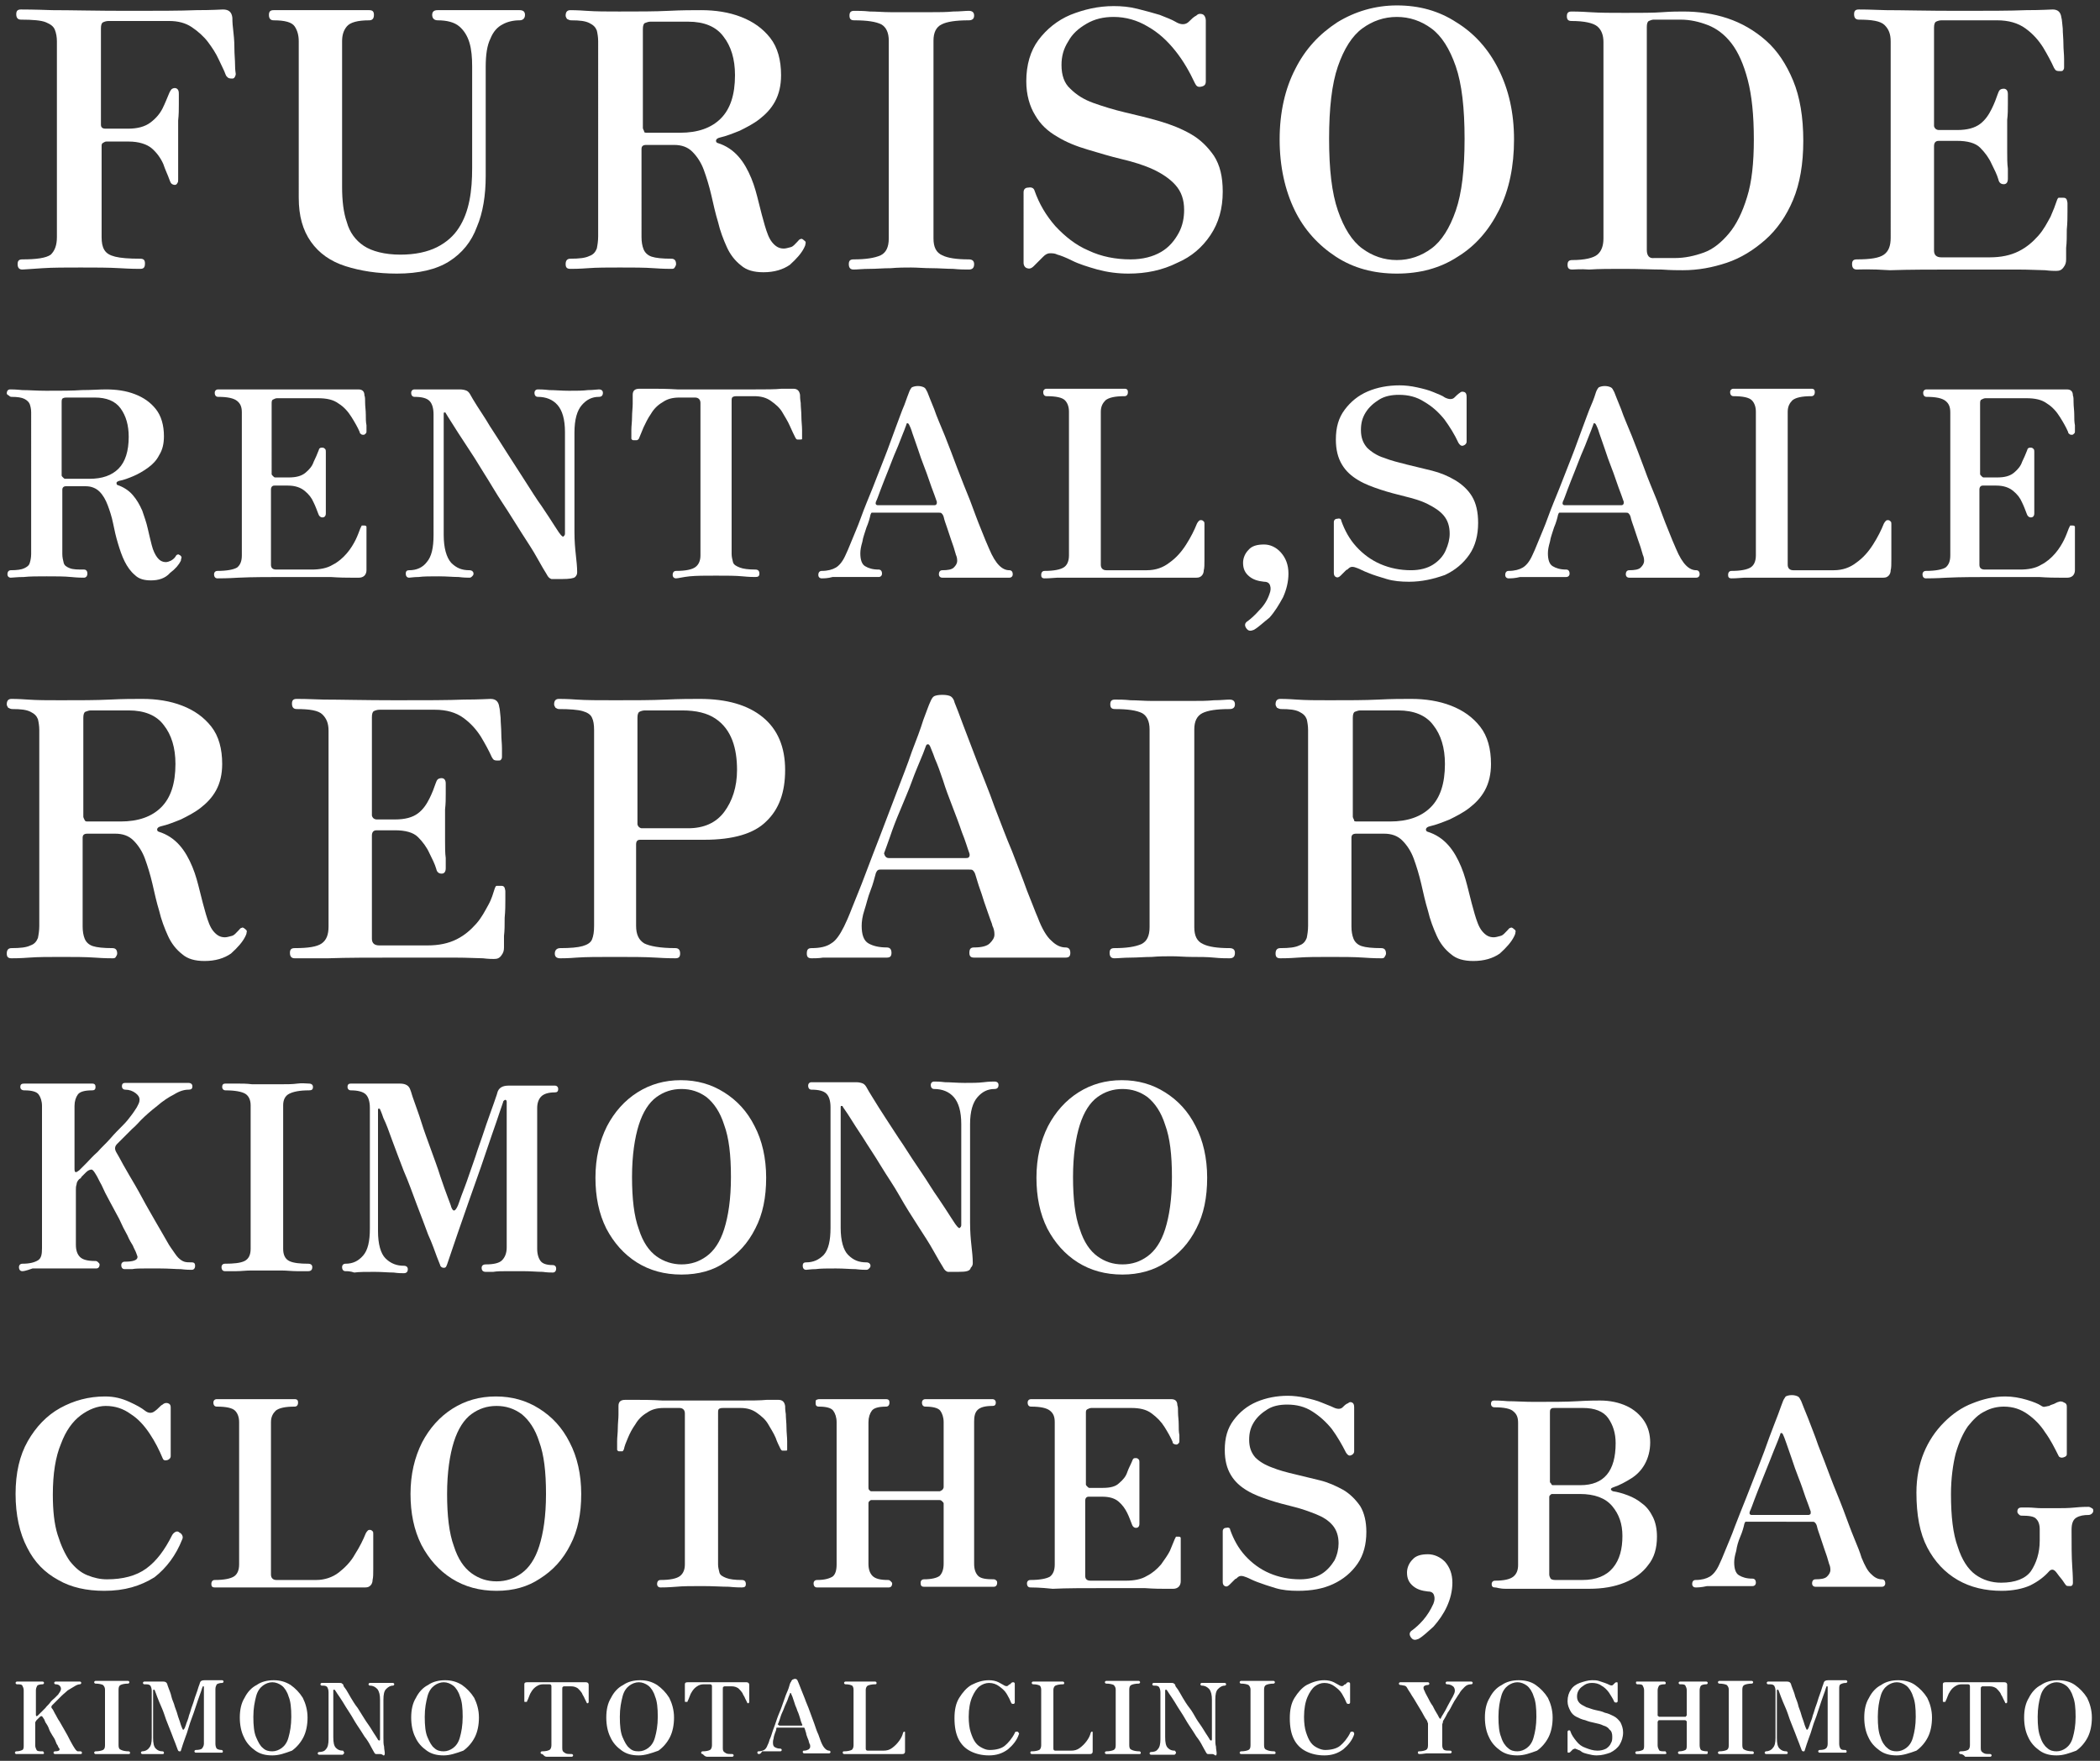 <?xml version="1.0" encoding="utf-8"?>
<!-- Generator: Adobe Illustrator 26.5.3, SVG Export Plug-In . SVG Version: 6.00 Build 0)  -->
<svg version="1.1" id="レイヤー_1" xmlns="http://www.w3.org/2000/svg" xmlns:xlink="http://www.w3.org/1999/xlink" x="0px"
	 y="0px" width="310px" height="260px" viewBox="0 0 310 260" style="enable-background:new 0 0 310 260;" xml:space="preserve">
<rect x="0" y="0" width="310" height="260" fill="#333333" stroke="none"/>
<style type="text/css">
	.st0{fill:#FFFFFF;}
</style>
<g>
	<g>
		<path class="st0" d="M3.3,187.7c-0.3,0-0.5-0.2-0.5-0.6c0-0.3,0.2-0.5,0.5-0.5c1.1,0,1.8-0.2,2.3-0.5s0.6-0.9,0.6-1.8v-21
			c0-0.7-0.2-1.3-0.5-1.7c-0.3-0.4-1-0.6-2.1-0.6c-0.4,0-0.6-0.2-0.6-0.5c0-0.4,0.2-0.5,0.6-0.5c0.1,0,0.4,0,0.8,0
			c0.4,0,0.9,0,1.4,0s1.1,0,1.6,0c0.5,0,0.9,0,1.2,0c0.3,0,0.7,0,1.2,0c0.5,0,1,0,1.6,0s1,0,1.4,0c0.4,0,0.7,0,0.8,0
			c0.4,0,0.5,0.2,0.5,0.5c0,0.4-0.2,0.5-0.5,0.5c-1.1,0-1.8,0.2-2.1,0.6c-0.3,0.4-0.5,1-0.5,1.7v9.3c0,0.6,0.2,0.6,0.7,0.2
			c0.2-0.2,0.5-0.5,1-1c0.5-0.5,1-1.1,1.7-1.7c0.6-0.7,1.3-1.3,1.9-2c0.6-0.7,1.2-1.3,1.8-1.9s0.9-1,1.2-1.4c0.4-0.5,0.7-1,0.9-1.3
			c0.2-0.4,0.4-0.7,0.4-1.1c0-0.4-0.2-0.7-0.6-1c-0.4-0.3-0.9-0.5-1.5-0.5c-0.3,0-0.5-0.2-0.5-0.5c0-0.4,0.2-0.5,0.5-0.5
			c0.3,0,0.8,0,1.6,0c0.8,0,1.8,0,3.1,0c1.3,0,2.3,0,3.1,0c0.8,0,1.3,0,1.5,0c0.4,0,0.6,0.2,0.6,0.5c0,0.4-0.2,0.5-0.6,0.5
			c-0.6,0-1.3,0.2-2.1,0.7c-0.8,0.4-1.7,1-2.5,1.7c-0.9,0.7-1.7,1.4-2.4,2.1c-0.3,0.3-0.7,0.8-1.3,1.3c-0.6,0.6-1.3,1.3-2.2,2.2
			c-0.4,0.4-0.4,0.8-0.1,1.3c0.2,0.3,0.5,0.9,1,1.8c0.5,0.9,1.1,1.9,1.8,3.1s1.3,2.4,2,3.6c0.7,1.2,1.3,2.3,1.9,3.3
			c0.6,1,1,1.8,1.3,2.2c0.5,0.7,0.8,1.2,1.1,1.5c0.3,0.3,0.6,0.5,0.9,0.6c0.3,0.1,0.7,0.1,1.1,0.1c0.4,0,0.5,0.2,0.5,0.5
			c0,0.4-0.2,0.6-0.5,0.6c-0.3,0-0.8,0-1.6-0.1c-0.8,0-1.8-0.1-3.1-0.1c-0.7,0-1.5,0-2.2,0c-0.7,0-1.4,0-1.9,0.1c-0.5,0-0.9,0-1.1,0
			c-0.3,0-0.5-0.2-0.5-0.6c0-0.3,0.2-0.5,0.5-0.5c1.2,0,1.9-0.2,1.9-0.7c0-0.1-0.1-0.3-0.2-0.6c-0.1-0.3-0.3-0.6-0.5-1.1
			c-0.2-0.3-0.5-0.8-0.8-1.5c-0.4-0.7-0.8-1.5-1.2-2.4c-0.5-0.9-0.9-1.7-1.4-2.6c-0.5-0.9-0.9-1.7-1.2-2.4c-0.4-0.7-0.6-1.2-0.8-1.5
			c-0.3-0.5-0.5-0.8-0.7-0.8s-0.5,0.1-0.8,0.4c-0.3,0.3-0.4,0.4-0.5,0.5c-0.1,0.1-0.2,0.2-0.2,0.2c0,0.1-0.1,0.2-0.3,0.3
			c-0.2,0.2-0.4,0.5-0.4,0.8c-0.1,0.3-0.1,0.5-0.1,0.8v8.1c0,0.8,0.2,1.4,0.6,1.8c0.4,0.4,1.1,0.6,2.3,0.6c0.2,0,0.3,0.1,0.4,0.2
			c0.1,0.1,0.2,0.2,0.2,0.3c0,0.4-0.2,0.6-0.5,0.6c-0.1,0-0.4,0-0.8,0c-0.4,0-0.9,0-1.5,0c-0.5,0-1.1,0-1.6,0c-0.5,0-0.9,0-1.2,0
			c-0.3,0-0.7,0-1.2,0c-0.5,0-1.1,0-1.6,0c-0.6,0-1.1,0-1.5,0C3.7,187.7,3.4,187.7,3.3,187.7z"/>
		<path class="st0" d="M33.2,187.7c-0.3,0-0.5-0.2-0.5-0.6c0-0.3,0.2-0.5,0.5-0.5c1.3,0,2.3-0.1,2.9-0.4c0.6-0.3,0.9-0.9,0.9-1.8
			v-21.2c0-0.8-0.3-1.4-0.8-1.7c-0.5-0.3-1.5-0.5-2.9-0.5c-0.3,0-0.5-0.2-0.5-0.5c0-0.4,0.2-0.5,0.5-0.5c0.4,0,1,0,1.7,0
			s1.4,0,2.2,0.1c0.8,0,1.5,0,2.2,0c0.6,0,1.4,0,2.2,0c0.8,0,1.6,0,2.3-0.1s1.3,0,1.7,0c0.4,0,0.6,0.2,0.6,0.5
			c0,0.4-0.2,0.5-0.6,0.5c-1.4,0-2.3,0.2-2.9,0.5c-0.6,0.3-0.9,0.9-0.9,1.7v21.2c0,0.9,0.3,1.5,0.9,1.8c0.6,0.3,1.6,0.4,2.8,0.4
			c0.4,0,0.6,0.2,0.6,0.5c0,0.4-0.2,0.6-0.6,0.6c-0.4,0-1,0-1.7,0s-1.5-0.1-2.3-0.1c-0.8,0-1.5,0-2.2,0c-0.7,0-1.4,0-2.2,0
			c-0.8,0-1.5,0.1-2.2,0.1S33.6,187.7,33.2,187.7z"/>
		<path class="st0" d="M51,187.7c-0.3,0-0.5-0.2-0.5-0.6c0-0.3,0.2-0.5,0.5-0.5c1.1,0,1.9-0.4,2.6-1.2s1-2.1,1-4v-17.8
			c0-0.9-0.2-1.6-0.6-2c-0.4-0.4-1.2-0.6-2.2-0.6c-0.3,0-0.5-0.2-0.5-0.5c0-0.4,0.2-0.5,0.5-0.5c0.2,0,1,0,2.4,0c1.4,0,3,0,4.8,0
			c0.9,0,1.4,0.3,1.6,1c0.1,0.2,0.2,0.7,0.5,1.5c0.3,0.9,0.7,1.9,1.1,3.2c0.4,1.3,0.9,2.6,1.4,4s1,2.7,1.4,4
			c0.4,1.2,0.8,2.3,1.1,3.1s0.5,1.3,0.5,1.4c0.3,0.8,0.6,0.7,1-0.2c0.1-0.2,0.2-0.6,0.5-1.4c0.3-0.8,0.7-1.8,1.1-3
			c0.4-1.2,0.9-2.5,1.3-3.8c0.5-1.4,0.9-2.6,1.3-3.8c0.4-1.2,0.8-2.2,1.1-3.1c0.3-0.9,0.5-1.4,0.5-1.5c0.2-0.8,0.8-1.1,1.7-1.1
			c1.9,0,3.4,0,4.7,0c1.2,0,2,0,2.1,0c0.3,0,0.5,0.2,0.5,0.5c0,0.4-0.2,0.5-0.5,0.5c-0.9,0-1.6,0.2-2,0.6c-0.4,0.4-0.6,1-0.6,1.7
			v20.8c0,0.8,0.2,1.4,0.5,1.8s0.9,0.6,1.8,0.6c0.3,0,0.5,0.2,0.5,0.5c0,0.4-0.2,0.6-0.5,0.6c-0.3,0-0.8,0-1.5-0.1
			c-0.8,0-1.7-0.1-2.9-0.1c-0.7,0-1.5,0-2.3,0c-0.8,0-1.5,0-2.1,0.1c-0.6,0-1,0-1.1,0c-0.4,0-0.6-0.2-0.6-0.6c0-0.3,0.2-0.5,0.6-0.5
			c1.2,0,2-0.2,2.4-0.6c0.4-0.4,0.7-1,0.7-1.9v-21.5c0-0.2-0.1-0.3-0.2-0.3s-0.2,0.1-0.3,0.2c0,0.1-0.2,0.6-0.5,1.5
			c-0.3,0.9-0.7,2.1-1.2,3.5c-0.5,1.4-1,3-1.6,4.7c-0.6,1.7-1.2,3.4-1.8,5.1c-0.6,1.7-1.1,3.2-1.6,4.6s-1,3-1.6,4.7
			c-0.1,0.2-0.1,0.3-0.2,0.4s-0.2,0.1-0.3,0.1c-0.2,0-0.4-0.1-0.5-0.3c0-0.1-0.2-0.5-0.5-1.3c-0.3-0.8-0.7-2-1.3-3.3
			c-0.5-1.4-1.1-2.9-1.7-4.5c-0.6-1.6-1.2-3.3-1.9-4.9c-0.6-1.6-1.2-3.1-1.7-4.5c-0.5-1.4-0.9-2.5-1.3-3.3c-0.3-0.9-0.5-1.3-0.5-1.3
			c0-0.1-0.1-0.1-0.2-0.1c-0.1,0-0.1,0.1-0.1,0.2v17.9c0,1.9,0.4,3.3,1.1,4c0.8,0.8,1.7,1.1,2.7,1.1c0.4,0,0.6,0.2,0.6,0.5
			c0,0.4-0.2,0.6-0.6,0.6c-0.3,0-0.8,0-1.5-0.1c-0.8,0-1.7-0.1-2.8-0.1c-1.3,0-2.3,0-3,0.1C51.7,187.7,51.3,187.7,51,187.7z"/>
		<path class="st0" d="M100.6,188.2c-2.5,0-4.7-0.6-6.6-1.8c-1.9-1.2-3.4-2.9-4.5-5c-1.1-2.2-1.6-4.7-1.6-7.5c0-2.9,0.6-5.4,1.7-7.6
			c1.1-2.1,2.6-3.8,4.5-5s4-1.8,6.4-1.8c2.4,0,4.5,0.6,6.4,1.8c1.9,1.2,3.4,2.8,4.5,5c1.1,2.1,1.7,4.7,1.7,7.6
			c0,2.9-0.5,5.4-1.6,7.5c-1.1,2.2-2.6,3.8-4.5,5C105.3,187.6,103.1,188.2,100.6,188.2z M100.6,186.7c1.4,0,2.6-0.4,3.7-1.2
			c1.1-0.8,2-2.1,2.6-4c0.6-1.9,1-4.4,1-7.7c0-3.3-0.3-5.8-1-7.7c-0.6-1.9-1.5-3.2-2.6-4.1c-1.1-0.8-2.3-1.2-3.7-1.2
			c-1.4,0-2.6,0.4-3.7,1.2c-1.1,0.8-2,2.2-2.6,4.1c-0.6,1.9-1,4.5-1,7.7c0,3.2,0.3,5.8,1,7.7c0.6,1.9,1.5,3.2,2.6,4
			C98,186.3,99.3,186.7,100.6,186.7z"/>
		<path class="st0" d="M141.5,187.8c-0.1,0-0.2,0-0.3,0c-0.1,0-0.2,0-0.2,0c-0.5,0-0.9,0-1.1,0c-0.3-0.1-0.5-0.3-0.7-0.7
			c-0.3-0.5-0.8-1.3-1.4-2.4c-0.6-1.1-1.4-2.3-2.3-3.7c-0.9-1.4-1.8-2.8-2.7-4.4s-1.9-3-2.8-4.5s-1.8-2.8-2.6-4.1
			c-0.8-1.2-1.5-2.3-2-3.1c-0.5-0.8-0.9-1.3-1-1.5c0-0.1-0.1-0.1-0.2-0.1c-0.1,0-0.1,0.1-0.1,0.2v17.8c0,1.9,0.4,3.3,1.1,4
			c0.8,0.8,1.6,1.1,2.7,1.1c0.1,0,0.2,0,0.4,0.1c0.1,0.1,0.2,0.2,0.2,0.4c0,0.2-0.1,0.3-0.2,0.4c-0.1,0.1-0.2,0.2-0.4,0.2
			c-0.3,0-0.8,0-1.6-0.1c-0.8,0-1.7-0.1-2.9-0.1c-1.3,0-2.3,0-3,0.1c-0.7,0-1.2,0.1-1.4,0.1c-0.3,0-0.5-0.2-0.5-0.6
			c0-0.4,0.2-0.5,0.5-0.5c1.1,0,1.9-0.4,2.6-1.1c0.7-0.8,1-2.1,1-4v-17.8c0-0.9-0.2-1.6-0.6-2s-1.1-0.6-2.2-0.6
			c-0.3,0-0.5-0.2-0.5-0.6c0-0.3,0.2-0.5,0.5-0.5c0.2,0,0.9,0,2,0s2.7,0,4.6,0c0.4,0,0.8,0.1,1,0.2c0.2,0.1,0.4,0.3,0.6,0.7
			c0.1,0.2,0.4,0.7,0.9,1.5c0.5,0.8,1.1,1.8,1.9,3s1.6,2.5,2.5,3.8c0.9,1.4,1.8,2.8,2.7,4.1s1.7,2.7,2.5,3.8
			c0.8,1.2,1.4,2.1,1.9,2.9s0.8,1.2,0.9,1.3c0.2,0.2,0.3,0.3,0.4,0.2c0.1-0.1,0.2-0.2,0.2-0.4v-14.9c0-1.9-0.4-3.2-1.1-4
			s-1.7-1.2-2.9-1.2c-0.3,0-0.5-0.2-0.5-0.6c0-0.3,0.2-0.5,0.5-0.5c0.3,0,0.8,0,1.6,0.1c0.8,0,1.8,0.1,2.9,0.1c1.1,0,2,0,2.8-0.1
			s1.3-0.1,1.6-0.1c0.4,0,0.6,0.2,0.6,0.5c0,0.4-0.2,0.6-0.6,0.6c-1,0-1.8,0.4-2.5,1.2c-0.7,0.8-1.1,2.1-1.1,4v14.5
			c0,1.4,0.1,2.5,0.2,3.4c0.1,0.9,0.2,1.8,0.2,2.6c0,0.3-0.1,0.5-0.3,0.7C143.2,187.7,142.6,187.8,141.5,187.8z"/>
		<path class="st0" d="M165.7,188.2c-2.5,0-4.7-0.6-6.6-1.8c-1.9-1.2-3.4-2.9-4.5-5c-1.1-2.2-1.6-4.7-1.6-7.5c0-2.9,0.6-5.4,1.7-7.6
			c1.1-2.1,2.6-3.8,4.5-5s4-1.8,6.4-1.8c2.4,0,4.5,0.6,6.4,1.8c1.9,1.2,3.4,2.8,4.5,5c1.1,2.1,1.7,4.7,1.7,7.6
			c0,2.9-0.5,5.4-1.6,7.5c-1.1,2.2-2.6,3.8-4.5,5C170.3,187.6,168.1,188.2,165.7,188.2z M165.7,186.7c1.4,0,2.6-0.4,3.7-1.2
			c1.1-0.8,2-2.1,2.6-4c0.6-1.9,1-4.4,1-7.7c0-3.3-0.3-5.8-1-7.7c-0.6-1.9-1.5-3.2-2.6-4.1c-1.1-0.8-2.3-1.2-3.7-1.2
			c-1.4,0-2.6,0.4-3.7,1.2c-1.1,0.8-2,2.2-2.6,4.1c-0.6,1.9-1,4.5-1,7.7c0,3.2,0.3,5.8,1,7.7c0.6,1.9,1.5,3.2,2.6,4
			C163.1,186.3,164.3,186.7,165.7,186.7z"/>
		<path class="st0" d="M15.4,234.9c-2.6,0-4.9-0.5-6.8-1.6c-2-1.1-3.5-2.6-4.6-4.8c-1.1-2.1-1.7-4.8-1.7-7.9c0-3.1,0.6-5.7,1.8-7.8
			s2.8-3.8,4.8-4.9c2-1.1,4.2-1.7,6.6-1.7c1.4,0,2.5,0.3,3.6,0.8s1.8,0.9,2.3,1.3c0.5,0.4,1,0.4,1.4,0.1c0.3-0.2,0.5-0.4,0.7-0.6
			c0.2-0.2,0.3-0.3,0.5-0.4c0.2-0.2,0.5-0.3,0.8-0.2c0.3,0.1,0.4,0.3,0.4,0.6v7.2c0,0.3-0.2,0.5-0.5,0.6c-0.4,0.1-0.6,0-0.7-0.3
			c-0.5-1.2-1.1-2.4-1.9-3.6c-0.8-1.2-1.7-2.2-2.8-2.9c-1.1-0.8-2.3-1.2-3.7-1.2c-1.2,0-2.5,0.5-3.7,1.4c-1.2,0.9-2.2,2.3-2.9,4.2
			c-0.8,1.9-1.2,4.4-1.2,7.5c0,2.3,0.2,4.3,0.7,5.9s1.1,2.9,1.8,3.9c0.8,1,1.6,1.7,2.6,2.1c1,0.4,1.9,0.6,2.9,0.6
			c2.3,0,4.3-0.5,5.8-1.6c1.5-1.1,2.7-2.7,3.8-4.9c0.1-0.2,0.3-0.4,0.5-0.5c0.2-0.1,0.4-0.1,0.6,0.1c0.2,0.1,0.3,0.2,0.4,0.4
			c0.1,0.2,0.1,0.4,0,0.6c-0.9,2.3-2.3,4.2-4.1,5.6C20.7,234.2,18.4,234.9,15.4,234.9z"/>
		<path class="st0" d="M31.7,234.4c-0.4,0-0.5-0.2-0.5-0.5c0-0.4,0.2-0.6,0.5-0.6c1.4,0,2.3-0.2,2.8-0.5c0.5-0.3,0.8-0.9,0.8-1.8
			V210c0-0.7-0.2-1.3-0.6-1.7c-0.4-0.4-1.3-0.6-2.7-0.6c-0.3,0-0.5-0.2-0.5-0.6c0-0.3,0.2-0.5,0.5-0.5c0.2,0,0.9,0,2,0
			c1.1,0,2.3,0,3.7,0c0.9,0,1.8,0,2.6,0c0.8,0,1.5,0,2.1,0c0.6,0,0.9,0,1.1,0c0.4,0,0.5,0.2,0.5,0.5c0,0.4-0.2,0.6-0.5,0.6
			c-1.4,0-2.3,0.2-2.8,0.6c-0.4,0.4-0.7,0.9-0.7,1.7v22.5c0,0.5,0.3,0.8,0.8,0.8h5.9c1.2,0,2.4-0.4,3.3-1.1s1.8-1.6,2.4-2.7
			c0.7-1.1,1.2-2.1,1.6-3.1c0.1-0.2,0.2-0.3,0.3-0.4c0.1-0.1,0.2-0.1,0.3-0.1c0.2,0,0.3,0.1,0.4,0.2c0.1,0.1,0.1,0.2,0.1,0.4
			c0,0.1,0,0.4,0,1c0,0.6,0,1.2,0,2c0,0.8,0,1.5,0,2.2c0,0.7,0,1.2-0.1,1.6c0,0.3-0.1,0.6-0.3,0.8c-0.2,0.2-0.4,0.3-0.8,0.3
			c-0.2,0-0.6,0-1.4,0c-0.8,0-1.9,0-3.4,0s-3.6,0-6.1,0c-2.1,0-4,0-5.6,0s-2.9,0-3.9,0C32.5,234.4,31.9,234.4,31.7,234.4z"/>
		<path class="st0" d="M73.3,234.9c-2.5,0-4.7-0.6-6.6-1.8c-1.9-1.2-3.4-2.9-4.5-5c-1.1-2.2-1.6-4.7-1.6-7.5c0-2.9,0.6-5.4,1.7-7.6
			c1.1-2.1,2.6-3.8,4.5-5s4-1.8,6.4-1.8c2.4,0,4.5,0.6,6.4,1.8c1.9,1.2,3.4,2.8,4.5,5c1.1,2.1,1.7,4.7,1.7,7.6
			c0,2.9-0.5,5.4-1.6,7.5c-1.1,2.2-2.6,3.8-4.5,5C77.9,234.3,75.8,234.9,73.3,234.9z M73.3,233.5c1.4,0,2.6-0.4,3.7-1.2
			c1.1-0.8,2-2.1,2.6-4c0.6-1.9,1-4.4,1-7.7c0-3.3-0.3-5.8-1-7.7c-0.6-1.9-1.5-3.2-2.6-4.1c-1.1-0.8-2.3-1.2-3.7-1.2
			c-1.4,0-2.6,0.4-3.7,1.2c-1.1,0.8-2,2.2-2.6,4.1c-0.6,1.9-1,4.5-1,7.7c0,3.2,0.3,5.8,1,7.7c0.6,1.9,1.5,3.2,2.6,4
			C70.7,233.1,71.9,233.5,73.3,233.5z"/>
		<path class="st0" d="M97.5,234.4c-0.3,0-0.5-0.2-0.5-0.5c0-0.4,0.2-0.6,0.5-0.6c1.4,0,2.4-0.2,2.9-0.6s0.7-1,0.7-1.7v-22.3
			c0-0.5-0.3-0.8-0.8-0.8H98c-1,0-1.8,0.2-2.5,0.7c-0.7,0.4-1.3,1-1.7,1.7c-0.5,0.7-0.8,1.3-1.1,2c-0.3,0.7-0.5,1.2-0.6,1.7
			c-0.1,0.2-0.1,0.2-0.2,0.3c-0.1,0-0.2,0-0.4,0c0,0-0.1,0-0.1,0c-0.2,0-0.2-0.1-0.3-0.2c0-0.1,0-0.2,0-0.3s0-0.4,0-1
			c0-0.6,0.1-1.2,0.1-1.9c0-0.7,0.1-1.4,0.1-2c0-0.6,0-1,0-1.3c0-0.6,0.3-0.9,1-0.9c0.1,0,0.7,0,1.6,0c1,0,2.3,0,3.9,0.1
			c1.6,0,3.5,0,5.7,0c2.1,0,4,0,5.7,0c1.6,0,3,0,4-0.1c1,0,1.6,0,1.7,0c0.6,0,0.9,0.3,1,0.9c0,0.2,0,0.6,0.1,1.2
			c0,0.6,0.1,1.3,0.1,2s0.1,1.4,0.1,2c0,0.6,0,0.9,0,1c0,0.2,0,0.3,0,0.3c0,0.1-0.1,0.1-0.3,0.1c0,0-0.1,0-0.1,0c-0.1,0-0.2,0-0.3,0
			c-0.1,0-0.2-0.1-0.3-0.3c-0.2-0.4-0.5-1-0.7-1.6c-0.3-0.7-0.7-1.3-1.1-2c-0.4-0.7-1-1.2-1.7-1.7c-0.7-0.5-1.5-0.7-2.4-0.7h-2.5
			c-0.2,0-0.4,0-0.6,0.1c-0.2,0.1-0.2,0.3-0.2,0.7V231c0,0.4,0.1,0.8,0.2,1.2c0.1,0.4,0.5,0.6,1,0.8s1.3,0.3,2.3,0.3
			c0.4,0,0.6,0.2,0.6,0.6c0,0.4-0.2,0.5-0.6,0.5c-0.3,0-0.9,0-1.9-0.1c-1,0-2.3-0.1-3.9-0.1c-1.6,0-2.9,0-3.9,0.1
			C98.5,234.4,97.8,234.4,97.5,234.4z"/>
		<path class="st0" d="M120.6,234.4c-0.3,0-0.5-0.2-0.5-0.6c0-0.3,0.2-0.5,0.5-0.5c1.1,0,1.8-0.2,2.3-0.5c0.4-0.3,0.6-0.9,0.6-1.8
			v-21c0-0.7-0.2-1.3-0.5-1.7c-0.3-0.4-1-0.6-2.1-0.6c-0.4,0-0.5-0.2-0.5-0.5c0-0.3,0-0.4,0.1-0.5c0.1,0,0.2-0.1,0.4-0.1
			c0.1,0,0.4,0,0.7,0c0.4,0,0.9,0,1.4,0c0.5,0,1,0,1.5,0s0.9,0,1.2,0c0.3,0,0.7,0,1.2,0s1.1,0,1.6,0c0.5,0,1,0,1.5,0
			c0.4,0,0.7,0,0.8,0c0.4,0,0.5,0.2,0.5,0.5c0,0.4-0.2,0.6-0.5,0.6c-1.1,0-1.8,0.2-2.1,0.6c-0.3,0.4-0.5,1-0.5,1.7v9.6
			c0,0.1,0,0.3,0.1,0.4c0.1,0.1,0.2,0.2,0.3,0.2h10.1c0.1,0,0.2-0.1,0.4-0.2c0.1-0.1,0.2-0.3,0.2-0.4V210c0-0.7-0.2-1.3-0.5-1.7
			c-0.3-0.4-1.1-0.6-2.2-0.6c-0.3,0-0.5-0.2-0.5-0.6c0-0.3,0.2-0.5,0.5-0.5c0.1,0,0.3,0,0.7,0c0.4,0,0.9,0,1.4,0c0.5,0,1.1,0,1.5,0
			s0.9,0,1.2,0s0.7,0,1.2,0c0.5,0,1.1,0,1.6,0c0.5,0,1,0,1.5,0c0.4,0,0.7,0,0.8,0c0.3,0,0.5,0.2,0.5,0.5c0,0.4-0.2,0.5-0.5,0.5
			c-1.1,0-1.8,0.2-2.2,0.6c-0.4,0.4-0.5,1-0.5,1.7v21c0,0.8,0.2,1.4,0.6,1.8c0.4,0.4,1.2,0.5,2.3,0.5c0.2,0,0.3,0.1,0.4,0.2
			c0.1,0.1,0.1,0.2,0.1,0.3c0,0.4-0.2,0.6-0.5,0.6c-0.1,0-0.4,0-0.9,0c-0.4,0-1,0-1.5,0c-0.6,0-1.1,0-1.6,0c-0.5,0-0.9,0-1.2,0
			s-0.7,0-1.2,0c-0.5,0-1,0-1.6,0c-0.5,0-1,0-1.5,0c-0.4,0-0.7,0-0.8,0c-0.4,0-0.5-0.2-0.5-0.6c0-0.3,0.2-0.5,0.5-0.5
			c1.1,0,1.9-0.2,2.3-0.5c0.4-0.4,0.6-1,0.6-1.8v-8.9c0-0.1-0.1-0.2-0.2-0.3c-0.1-0.1-0.2-0.2-0.4-0.2h-10.1c-0.1,0-0.2,0.1-0.3,0.2
			c-0.1,0.1-0.1,0.2-0.1,0.3v8.9c0,0.8,0.2,1.4,0.6,1.8c0.4,0.4,1.1,0.6,2.3,0.6c0.2,0,0.3,0.1,0.4,0.2c0.1,0.1,0.2,0.2,0.2,0.3
			c0,0.4-0.2,0.6-0.5,0.6c-0.1,0-0.4,0-0.8,0c-0.4,0-0.9,0-1.5,0c-0.6,0-1.1,0-1.7,0c-0.5,0-1,0-1.3,0c-0.3,0-0.7,0-1.2,0
			c-0.5,0-1,0-1.6,0c-0.5,0-1,0-1.5,0C121,234.4,120.7,234.4,120.6,234.4z"/>
		<path class="st0" d="M152.1,234.4c-0.3,0-0.5-0.2-0.5-0.6c0-0.3,0.2-0.5,0.5-0.5c1.4,0,2.4-0.2,2.9-0.5c0.5-0.4,0.7-1,0.7-1.8v-21
			c0-0.8-0.2-1.3-0.7-1.7s-1.4-0.6-2.8-0.6c-0.3,0-0.5-0.2-0.5-0.6c0-0.3,0.2-0.5,0.5-0.5c0.2,0,1.2,0,2.9,0s4.3,0,7.7,0
			c3.2,0,5.6,0,7.3,0s2.6,0,2.8,0c0.6,0,0.9,0.3,0.9,0.9c0.1,0.2,0.1,0.6,0.1,1.1c0,0.5,0.1,1.1,0.1,1.7c0,0.6,0,1.1,0.1,1.6
			c0,0.5,0,0.8,0,0.9c0,0.1,0,0.2-0.1,0.3c-0.1,0.1-0.2,0.2-0.3,0.2s-0.3,0-0.4-0.1c-0.1,0-0.2-0.1-0.2-0.3
			c-0.3-0.7-0.7-1.4-1.2-2.2s-1.1-1.4-1.9-2s-1.8-0.8-3-0.8h-5.9c-0.2,0-0.4,0.1-0.6,0.2c-0.2,0.1-0.2,0.3-0.2,0.6v10.5
			c0,0.1,0.1,0.2,0.2,0.3c0.1,0.1,0.2,0.2,0.3,0.2h2c1.1,0,1.9-0.2,2.4-0.7c0.6-0.5,1-1,1.2-1.6s0.5-1.1,0.7-1.6
			c0.1-0.2,0.1-0.3,0.2-0.4c0.1-0.1,0.2-0.1,0.4-0.1c0.2,0,0.3,0.1,0.4,0.2c0.1,0.1,0.1,0.3,0.1,0.4c0,0.2,0,0.6,0,1.1
			c0,0.5,0,1.1,0,1.7s0,1.2,0,1.7c0,0.5,0,1.1,0,1.7s0,1.3,0,1.8c0,0.5,0,0.9,0,1.1c0,0.4-0.2,0.6-0.5,0.6c-0.3,0-0.5-0.2-0.6-0.5
			c-0.2-0.5-0.4-1.1-0.7-1.7c-0.3-0.6-0.7-1.2-1.3-1.7c-0.6-0.5-1.4-0.7-2.4-0.7h-2c-0.3,0-0.5,0.2-0.5,0.6v11.1
			c0,0.5,0.3,0.7,0.8,0.7h5.2c1.2,0,2.3-0.2,3.1-0.7c0.8-0.4,1.5-1,2.1-1.7c0.5-0.7,1-1.4,1.3-2c0.3-0.7,0.5-1.2,0.7-1.7
			c0.1-0.2,0.2-0.4,0.2-0.4c0.1,0,0.2,0,0.4,0h0c0.2,0,0.3,0.1,0.3,0.2s0,0.2,0,0.3c0,0.1,0,0.4,0,1c0,0.5,0,1.2,0,1.9s0,1.4,0,2
			c0,0.6,0,1,0,1.2c0,0.3-0.1,0.6-0.3,0.8c-0.2,0.2-0.5,0.3-0.8,0.3c-0.2,0-0.6,0-1.2,0s-1.6,0-3-0.1c-1.4,0-3.4,0-5.9,0
			c-3.1,0-5.7,0-7.7,0.1C153.5,234.4,152.4,234.4,152.1,234.4z"/>
		<path class="st0" d="M191.6,234.9c-1.2,0-2.3-0.1-3.3-0.4c-1-0.3-1.9-0.6-2.7-0.9c-0.8-0.3-1.3-0.6-1.6-0.7
			c-0.3-0.1-0.5-0.2-0.8-0.2c-0.3,0-0.5,0.2-0.7,0.4l0,0c0,0-0.1,0-0.2,0.1c-0.1,0.1-0.4,0.4-0.8,0.8c-0.3,0.3-0.5,0.3-0.7,0.2
			c-0.2-0.1-0.3-0.3-0.3-0.6v-7.5c0-0.3,0.2-0.5,0.5-0.5c0.3-0.1,0.6,0,0.6,0.3c0.5,1.4,1.2,2.7,2.2,3.8c1,1.1,2.2,2,3.6,2.6
			s2.9,0.9,4.5,0.9c1.3,0,2.4-0.3,3.2-0.8c0.8-0.5,1.4-1.2,1.9-2c0.4-0.8,0.6-1.7,0.6-2.5c0-1.1-0.3-2-0.9-2.7
			c-0.6-0.7-1.4-1.2-2.4-1.6c-1-0.4-2.1-0.8-3.3-1.1c-1.2-0.3-2.4-0.6-3.6-1c-1.2-0.4-2.3-0.8-3.3-1.4s-1.8-1.3-2.4-2.3
			c-0.6-1-0.9-2.2-0.9-3.7c0-1.8,0.4-3.2,1.3-4.4c0.9-1.2,2-2.1,3.4-2.7c1.4-0.6,3-0.9,4.6-0.9c0.8,0,1.7,0.1,2.6,0.3
			c0.9,0.2,1.7,0.4,2.4,0.7c0.7,0.3,1.3,0.5,1.7,0.7c0.6,0.3,1.1,0.3,1.4,0c0.3-0.3,0.5-0.5,0.8-0.6c0.2-0.2,0.4-0.2,0.6-0.1
			c0.2,0.1,0.3,0.3,0.3,0.7v6.5c0,0.3-0.2,0.5-0.5,0.6c-0.3,0.1-0.5-0.1-0.7-0.4c-0.6-1.2-1.3-2.4-2.1-3.5c-0.9-1.1-1.8-1.9-2.9-2.6
			c-1.1-0.7-2.3-1-3.7-1c-1.1,0-2.1,0.2-2.9,0.7c-0.8,0.5-1.5,1.1-2,1.9c-0.5,0.8-0.7,1.6-0.7,2.6c0,1.1,0.3,1.9,0.9,2.6
			c0.6,0.6,1.4,1.1,2.5,1.5c1,0.4,2.1,0.7,3.4,1c1.2,0.3,2.5,0.6,3.7,0.9s2.3,0.8,3.4,1.4c1,0.6,1.8,1.4,2.5,2.4
			c0.6,1,0.9,2.3,0.9,3.8c0,1.8-0.4,3.4-1.3,4.7c-0.9,1.3-2.1,2.3-3.6,3C195.3,234.6,193.6,234.9,191.6,234.9z"/>
		<path class="st0" d="M209.4,242c-0.5,0.2-0.8,0.2-1.1-0.2c-0.3-0.4-0.3-0.8,0.2-1.1c0.4-0.3,1-0.8,1.6-1.5s1.1-1.5,1.5-2.4
			c0.2-0.5,0.2-0.9,0.1-1.2c-0.1-0.4-0.4-0.6-0.9-0.6c-0.9-0.1-1.6-0.3-2.2-0.8c-0.6-0.5-0.9-1.1-0.9-2c0-0.7,0.3-1.4,0.8-1.9
			c0.5-0.6,1.3-0.8,2.3-0.8c0.9,0,1.8,0.4,2.5,1.1c0.7,0.8,1.1,1.8,1.1,3.1c0,1.2-0.3,2.4-0.8,3.5c-0.5,1.1-1.2,2.1-2,3
			C210.8,240.9,210.1,241.6,209.4,242z"/>
		<path class="st0" d="M220.7,234.4c-0.4,0-0.5-0.2-0.5-0.5s0.2-0.5,0.5-0.5c1.3,0,2.2-0.2,2.7-0.6c0.5-0.4,0.7-1,0.7-1.7v-21
			c0-0.8-0.2-1.3-0.7-1.7c-0.4-0.4-1.4-0.6-2.8-0.6c-0.3,0-0.5-0.2-0.5-0.5c0-0.4,0.2-0.5,0.5-0.5c0.2,0,0.9,0,2,0.1
			c1.1,0,2.4,0.1,3.8,0.1c2.7,0,4.9,0,6.5-0.1s2.8-0.1,3.3-0.1c1.5,0,2.8,0.3,3.9,0.8c1.1,0.5,2,1.3,2.6,2.2c0.6,0.9,0.9,2,0.9,3.2
			c0,1.2-0.3,2.3-0.8,3.2c-0.5,0.9-1.2,1.6-2,2.1c-0.8,0.5-1.7,1-2.6,1.3c-0.3,0.1-0.4,0.2-0.4,0.3c0,0.1,0.1,0.2,0.3,0.3
			c0.7,0.1,1.4,0.3,2.2,0.6c0.8,0.3,1.5,0.7,2.1,1.2c0.7,0.5,1.2,1.2,1.6,2c0.4,0.8,0.6,1.8,0.6,2.9c0,1.7-0.4,3.1-1.3,4.2
			c-0.8,1.1-2,2-3.5,2.6s-3.2,0.9-5.2,0.9c-0.3,0-0.6,0-0.9,0c-0.3,0-0.8,0-1.4,0s-1.4,0-2.4,0c-1,0-2.3,0-3.9,0c-1.5,0-2.7,0-3.7,0
			S221,234.4,220.7,234.4z M229.2,219.3h4.1c3.5,0,5.2-2.1,5.2-6.2c0-1.5-0.4-2.7-1.1-3.7c-0.7-1-2-1.5-3.7-1.5h-4.2
			c-0.2,0-0.4,0-0.5,0.1c-0.2,0.1-0.2,0.3-0.2,0.7v10.1c0,0.1,0.1,0.2,0.2,0.3C229,219.2,229.1,219.3,229.2,219.3z M229.6,233.3h4
			c2,0,3.5-0.6,4.5-1.8c1-1.2,1.4-2.8,1.4-4.7c0-1.8-0.5-3.2-1.5-4.4c-1-1.2-2.6-1.8-4.8-1.8h-4.1c-0.1,0-0.2,0.1-0.3,0.2
			c-0.1,0.1-0.1,0.2-0.1,0.3v11.4c0,0.2,0.1,0.4,0.2,0.6C229,233.2,229.2,233.3,229.6,233.3z"/>
		<path class="st0" d="M250.3,234.4c-0.3,0-0.5-0.2-0.5-0.5c0-0.4,0.2-0.6,0.5-0.6c0.9,0,1.6-0.2,2.1-0.5c0.5-0.3,1-0.9,1.4-1.8
			c0.2-0.4,0.5-1.1,0.9-2.1c0.4-1,0.9-2.1,1.4-3.5c0.5-1.3,1.1-2.8,1.7-4.3c0.6-1.5,1.2-3.1,1.8-4.6c0.6-1.5,1.1-2.9,1.6-4.3
			c0.5-1.3,0.9-2.4,1.3-3.4c0.3-0.9,0.6-1.6,0.7-1.9s0.3-0.5,0.4-0.7c0.2-0.1,0.5-0.2,0.9-0.2c0.4,0,0.7,0.1,0.9,0.2
			c0.2,0.1,0.3,0.3,0.5,0.7c0.2,0.5,0.5,1.3,1,2.5c0.4,1.1,1,2.5,1.5,4c0.6,1.5,1.2,3.1,1.8,4.7c0.6,1.6,1.3,3.2,1.9,4.8
			c0.6,1.6,1.1,3,1.6,4.2s0.9,2.2,1.1,2.9c0.5,1.2,0.9,2,1.5,2.5c0.5,0.5,1,0.7,1.5,0.7c0.3,0,0.5,0.2,0.5,0.6
			c0,0.3-0.2,0.5-0.5,0.5c-0.3,0-0.8,0-1.6,0c-0.8,0-1.8,0-3.2,0c-1.1,0-2.1,0-3.1,0c-1,0-1.6,0-1.9,0c-0.3,0-0.5-0.2-0.5-0.5
			c0-0.4,0.2-0.6,0.5-0.6c0.8,0,1.4-0.1,1.7-0.4c0.3-0.3,0.5-0.6,0.5-1c0-0.4-0.1-0.7-0.2-0.9c0-0.1-0.1-0.3-0.2-0.7
			c-0.1-0.4-0.3-0.9-0.5-1.5c-0.2-0.6-0.4-1.2-0.6-1.8c-0.2-0.6-0.4-1.1-0.5-1.6c-0.1-0.3-0.2-0.4-0.3-0.5c-0.1-0.1-0.2-0.1-0.4-0.1
			H258c-0.1,0-0.2,0-0.3,0c-0.1,0-0.1,0.1-0.2,0.3c-0.1,0.5-0.3,1.2-0.6,1.9s-0.5,1.4-0.6,2.1c-0.2,0.7-0.3,1.2-0.3,1.7
			c0,0.9,0.2,1.6,0.7,1.9c0.5,0.3,1.1,0.5,2,0.5c0.3,0,0.5,0.2,0.5,0.6c0,0.3-0.2,0.5-0.5,0.5c-0.3,0-0.7,0-1.4,0
			c-0.7,0-1.6,0-2.7,0c-1,0-1.9,0-2.6,0C251.1,234.4,250.6,234.4,250.3,234.4z M258.6,223.7h8.3c0.1,0,0.2,0,0.3-0.1
			c0.1,0,0.1-0.2,0.1-0.4c-0.2-0.6-0.5-1.4-0.8-2.2c-0.3-0.9-0.6-1.8-1-2.8c-0.4-1-0.7-1.9-1-2.8c-0.3-0.9-0.6-1.7-0.8-2.3
			s-0.4-1.1-0.5-1.3c-0.1-0.1-0.1-0.2-0.2-0.2c-0.1,0-0.2,0-0.2,0.2c-0.1,0.2-0.2,0.6-0.5,1.3c-0.3,0.7-0.6,1.5-1,2.5
			c-0.4,1-0.8,2-1.2,3c-0.4,1-0.8,2-1.1,2.8c-0.3,0.8-0.5,1.4-0.7,1.8C258.2,223.5,258.3,223.7,258.6,223.7z"/>
		<path class="st0" d="M295.5,234.9c-2.4,0-4.6-0.5-6.5-1.6c-1.9-1.1-3.4-2.7-4.5-4.8s-1.6-4.8-1.6-8.1c0-2.2,0.4-4.2,1.1-5.9
			s1.7-3.2,3-4.5c1.2-1.2,2.6-2.2,4.2-2.8c1.5-0.6,3.1-1,4.8-1c1.1,0,2.2,0.2,3.2,0.5s1.7,0.6,2,0.8c0.3,0.2,0.5,0.3,0.7,0.2
			c0.2,0,0.4-0.1,0.6-0.1c0.1-0.1,0.4-0.2,0.7-0.3c0.4-0.2,0.6-0.3,0.7-0.3c0.2-0.1,0.5-0.1,0.8,0.1c0.3,0.1,0.4,0.3,0.4,0.6v7
			c0,0.3-0.2,0.4-0.5,0.5c-0.3,0.1-0.6,0-0.7-0.2c-0.6-1.2-1.2-2.4-2-3.5c-0.7-1.1-1.6-2-2.6-2.7c-1-0.7-2.1-1.1-3.5-1.1
			c-0.9,0-1.9,0.2-2.8,0.7c-0.9,0.4-1.7,1.2-2.5,2.2c-0.7,1-1.3,2.3-1.8,4c-0.4,1.6-0.7,3.7-0.7,6c0,3.3,0.3,5.9,1,7.8
			c0.6,1.9,1.5,3.3,2.6,4.1c1.1,0.8,2.4,1.2,3.8,1.2c2.1,0,3.6-0.6,4.4-1.7c0.8-1.2,1.3-2.7,1.3-4.5v-1.7c0-0.7-0.2-1.2-0.5-1.5
			c-0.3-0.4-1.1-0.5-2.2-0.5c-0.2,0-0.3-0.1-0.4-0.2c-0.1-0.1-0.2-0.2-0.2-0.4c0-0.4,0.2-0.6,0.6-0.6c0.2,0,0.5,0,1.1,0
			c0.5,0,1.2,0.1,1.9,0.1c0.7,0,1.4,0,2,0c1,0,1.9,0,2.9-0.1c1-0.1,1.6-0.1,2-0.1c0.2,0,0.3,0.1,0.5,0.2s0.2,0.2,0.2,0.4
			c0,0.2-0.1,0.3-0.2,0.4s-0.3,0.2-0.5,0.2c-0.7,0-1.3,0.1-1.8,0.4c-0.5,0.3-0.7,0.9-0.7,1.8c0,2.2,0,4,0.1,5.4s0.1,2.2,0.1,2.4
			c0,0.3-0.1,0.5-0.4,0.5s-0.5,0-0.6-0.1c-0.1-0.1-0.3-0.4-0.5-0.7c-0.2-0.3-0.5-0.6-0.7-0.9c-0.2-0.3-0.4-0.5-0.4-0.5
			c-0.3-0.3-0.6-0.3-0.9,0c-0.7,0.8-1.6,1.5-2.8,2.1C298.6,234.6,297.1,234.9,295.5,234.9z"/>
	</g>
	<g>
		<path class="st0" d="M30.2,141.9c-1.4,0-2.5-0.3-3.3-1c-0.9-0.7-1.6-1.6-2.1-2.7c-0.5-1.1-1-2.4-1.3-3.7c-0.4-1.3-0.7-2.7-1-4
			c-0.3-1.3-0.7-2.6-1.1-3.7c-0.4-1.1-1-2-1.7-2.7c-0.7-0.7-1.6-1-2.7-1h-4.1c-0.5,0-0.7,0.2-0.7,0.6v13.1c0,0.7,0.1,1.3,0.3,1.8
			c0.2,0.5,0.6,0.9,1.2,1.1c0.6,0.2,1.6,0.3,2.9,0.3c0.5,0,0.7,0.3,0.7,0.8c0,0.2-0.1,0.3-0.2,0.5s-0.3,0.2-0.5,0.2
			c-0.4,0-1.2,0-2.6-0.1c-1.4-0.1-3.1-0.1-5-0.1c-1.8,0-3.4,0-4.7,0.1c-1.3,0.1-2.2,0.1-2.6,0.1c-0.5,0-0.7-0.2-0.7-0.7
			c0-0.5,0.2-0.8,0.7-0.8c1.3,0,2.2-0.1,2.8-0.4c0.6-0.2,0.9-0.6,1.1-1.1c0.1-0.5,0.2-1.1,0.2-1.8v-28.9c0-0.6-0.1-1.2-0.2-1.6
			c-0.2-0.5-0.5-0.8-1.1-1.1s-1.4-0.4-2.7-0.4c-0.2,0-0.4-0.1-0.6-0.2c-0.1-0.2-0.2-0.3-0.2-0.5c0-0.5,0.2-0.8,0.7-0.8
			c0.2,0,1,0,2.4,0.1s2.9,0.1,4.8,0.1c2.9,0,5.3,0,7.3-0.1s3.5-0.1,4.8-0.1c2.1,0,4.1,0.3,5.9,1c1.8,0.7,3.2,1.7,4.3,3.1
			c1.1,1.4,1.6,3.3,1.6,5.5c0,1.5-0.3,2.8-0.9,3.9s-1.4,1.9-2.3,2.6c-0.9,0.7-1.9,1.2-2.9,1.7c-1,0.4-2,0.8-2.9,1
			c-0.4,0.1-0.5,0.2-0.6,0.4c0,0.2,0,0.3,0.2,0.4c1.3,0.4,2.3,1.1,3.1,2c0.8,0.9,1.4,2,1.9,3.2c0.5,1.2,0.8,2.4,1.1,3.6
			c0.3,1.2,0.6,2.4,0.9,3.4c0.3,1,0.6,1.9,1.1,2.5s1,0.9,1.7,0.9c0.3,0,0.6-0.1,1-0.2s0.6-0.4,1-0.8c0.2-0.2,0.3-0.4,0.5-0.4
			c0.1-0.1,0.3,0,0.5,0.2c0.2,0.1,0.3,0.3,0.2,0.5c0,0.2-0.1,0.4-0.2,0.6c-0.4,0.8-1.1,1.6-2.1,2.5
			C33.1,141.5,31.8,141.9,30.2,141.9z M12.8,121.3h5c2.6,0,4.6-0.7,6-2.1c1.4-1.4,2.1-3.5,2.1-6.4c0-2.4-0.6-4.3-1.7-5.7
			c-1.1-1.5-2.9-2.2-5.2-2.2h-5.6c-0.3,0-0.5,0.1-0.8,0.2c-0.2,0.1-0.3,0.4-0.3,0.9v14.6c0,0.1,0.1,0.3,0.2,0.5
			C12.5,121.2,12.7,121.3,12.8,121.3z"/>
		<path class="st0" d="M43.5,141.5c-0.5,0-0.7-0.3-0.7-0.8c0-0.5,0.2-0.7,0.7-0.7c2,0,3.3-0.2,4-0.7c0.7-0.5,1-1.3,1-2.5v-28.9
			c0-1.1-0.3-1.8-0.9-2.4s-1.9-0.8-3.8-0.8c-0.5,0-0.7-0.3-0.7-0.8c0-0.5,0.2-0.7,0.7-0.7c0.3,0,1.6,0,4,0.1c2.4,0,6,0.1,10.6,0.1
			c4.4,0,7.8,0,10.1-0.1c2.3,0,3.6-0.1,3.9-0.1c0.8,0,1.2,0.4,1.3,1.2c0.1,0.3,0.1,0.8,0.2,1.6c0,0.7,0.1,1.5,0.1,2.3
			c0,0.8,0.1,1.5,0.1,2.2c0,0.6,0,1,0,1.2c0,0.1,0,0.3-0.1,0.4c-0.1,0.2-0.2,0.2-0.5,0.2c-0.2,0-0.4,0-0.6-0.1
			c-0.1-0.1-0.2-0.2-0.3-0.4c-0.4-0.9-1-2-1.6-3c-0.7-1.1-1.5-2-2.6-2.8c-1.1-0.8-2.5-1.2-4.2-1.2H56c-0.3,0-0.6,0.1-0.8,0.2
			c-0.2,0.1-0.3,0.4-0.3,0.9v14.5c0,0.1,0.1,0.3,0.2,0.4s0.3,0.2,0.5,0.2h2.7c1.5,0,2.6-0.3,3.4-0.9s1.3-1.4,1.7-2.2
			c0.4-0.8,0.7-1.6,0.9-2.2c0.1-0.3,0.2-0.5,0.3-0.6c0.1-0.1,0.3-0.2,0.6-0.2c0.2,0,0.4,0.1,0.5,0.3c0.1,0.2,0.1,0.4,0.1,0.5
			c0,0.3,0,0.8,0,1.5c0,0.7,0,1.5-0.1,2.3c0,0.8,0,1.6,0,2.3c0,0.7,0,1.5,0,2.4c0,0.9,0,1.8,0.1,2.5c0,0.8,0,1.3,0,1.5
			c0,0.5-0.2,0.8-0.6,0.8c-0.4,0-0.7-0.2-0.8-0.7c-0.2-0.7-0.6-1.5-1-2.3c-0.4-0.9-1-1.7-1.7-2.4s-1.9-1-3.4-1h-2.7
			c-0.5,0-0.7,0.3-0.7,0.8v15.2c0,0.7,0.4,1,1.1,1h7.1c1.7,0,3.1-0.3,4.3-0.9s2.1-1.4,2.9-2.3s1.3-1.9,1.8-2.8s0.7-1.7,0.9-2.3
			c0.1-0.3,0.2-0.5,0.3-0.5c0.1,0,0.3,0,0.6,0h0.1c0.3,0,0.4,0.1,0.5,0.3c0,0.1,0.1,0.3,0.1,0.5c0,0.1,0,0.6,0,1.3
			c0,0.7,0,1.6-0.1,2.6c0,1,0,1.9-0.1,2.7c0,0.8,0,1.4,0,1.7c0,0.5-0.1,0.8-0.4,1.2s-0.6,0.5-1.1,0.5c-0.2,0-0.8,0-1.6-0.1
			c-0.8,0-2.2-0.1-4.2-0.1c-1.9,0-4.6,0-8.1,0c-4.3,0-7.8,0-10.6,0.1C45.5,141.5,43.9,141.5,43.5,141.5z"/>
		<path class="st0" d="M82.7,141.5c-0.5,0-0.8-0.2-0.8-0.7c0-0.5,0.3-0.8,0.8-0.8c1.5,0,2.6-0.1,3.3-0.3c0.7-0.2,1.2-0.5,1.4-1
			s0.3-1.1,0.3-2v-28.9c0-0.8-0.1-1.4-0.3-1.8c-0.2-0.5-0.7-0.8-1.4-1c-0.7-0.2-1.9-0.3-3.5-0.3c-0.2,0-0.3-0.1-0.5-0.2
			c-0.1-0.2-0.2-0.3-0.2-0.5c0-0.5,0.2-0.8,0.7-0.8c0.3,0,1.2,0,2.6,0.1c1.4,0.1,3.3,0.1,5.7,0.1c2.9,0,5.4,0,7.5-0.1
			c2.1-0.1,3.8-0.1,5-0.1c4,0,7.1,0.9,9.3,2.7c2.2,1.8,3.3,4.4,3.3,7.8c0,3.3-0.9,5.8-2.8,7.6c-1.8,1.8-4.9,2.7-9.1,2.7h-9.5
			c-0.4,0-0.6,0.2-0.6,0.7v12c0,1.3,0.4,2.1,1.2,2.6c0.8,0.4,2.3,0.7,4.6,0.7c0.5,0,0.7,0.3,0.7,0.8c0,0.5-0.2,0.7-0.7,0.7
			c-0.4,0-1.3,0-2.9-0.1c-1.6-0.1-3.6-0.1-6.1-0.1c-2.4,0-4.2,0-5.6,0.1C83.9,141.5,83,141.5,82.7,141.5z M94.7,122.3h6.9
			c2.3,0,4.1-0.8,5.3-2.4s1.9-3.7,1.9-6.2c0-1.6-0.2-3.1-0.7-4.4c-0.5-1.3-1.3-2.4-2.5-3.2c-1.2-0.8-2.8-1.2-4.9-1.2h-5.5
			c-0.3,0-0.6,0.1-0.8,0.2c-0.2,0.1-0.3,0.4-0.3,0.9v15.7c0,0.1,0.1,0.3,0.2,0.4S94.6,122.3,94.7,122.3z"/>
		<path class="st0" d="M119.8,141.5c-0.5,0-0.7-0.2-0.7-0.7c0-0.6,0.2-0.8,0.7-0.8c1.2,0,2.2-0.2,2.9-0.7c0.7-0.4,1.3-1.3,1.9-2.5
			c0.3-0.6,0.7-1.5,1.2-2.8c0.5-1.3,1.2-2.9,1.9-4.8s1.5-3.9,2.3-6c0.8-2.1,1.6-4.2,2.4-6.3c0.8-2.1,1.6-4.1,2.2-5.9
			c0.7-1.8,1.3-3.4,1.7-4.7c0.5-1.3,0.8-2.2,1-2.6c0.2-0.5,0.4-0.8,0.6-0.9c0.2-0.1,0.6-0.2,1.2-0.2c0.6,0,1,0.1,1.2,0.2
			c0.2,0.1,0.5,0.4,0.6,0.9c0.3,0.7,0.7,1.8,1.3,3.4c0.6,1.6,1.3,3.4,2.1,5.5c0.8,2.1,1.7,4.2,2.5,6.5c0.9,2.3,1.7,4.5,2.6,6.6
			c0.8,2.1,1.6,4.1,2.2,5.8c0.7,1.7,1.2,3.1,1.6,4c0.6,1.6,1.3,2.8,2,3.4c0.7,0.7,1.4,1,2.1,1c0.5,0,0.7,0.3,0.7,0.8
			c0,0.5-0.2,0.7-0.7,0.7c-0.4,0-1.1,0-2.2,0c-1.1,0-2.5,0-4.4,0c-1.5,0-3,0-4.3,0c-1.4,0-2.2,0-2.6,0c-0.5,0-0.7-0.2-0.7-0.7
			c0-0.6,0.2-0.8,0.7-0.8c1.1,0,1.9-0.2,2.3-0.6c0.4-0.4,0.7-0.8,0.7-1.3s-0.1-0.9-0.3-1.3c0-0.1-0.1-0.4-0.3-0.9
			c-0.2-0.5-0.4-1.2-0.7-2s-0.5-1.6-0.8-2.4c-0.3-0.8-0.5-1.6-0.7-2.2c-0.1-0.4-0.3-0.6-0.4-0.7c-0.1-0.1-0.3-0.1-0.6-0.1h-13
			c-0.2,0-0.3,0-0.4,0.1c-0.1,0-0.2,0.2-0.3,0.4c-0.2,0.7-0.4,1.6-0.8,2.6s-0.6,2-0.9,2.9s-0.4,1.7-0.4,2.3c0,1.3,0.3,2.2,1,2.6
			c0.7,0.4,1.6,0.6,2.7,0.6c0.5,0,0.7,0.3,0.7,0.8c0,0.5-0.2,0.7-0.7,0.7c-0.4,0-1,0-2,0c-1,0-2.2,0-3.8,0c-1.4,0-2.6,0-3.6,0
			C120.9,141.5,120.2,141.5,119.8,141.5z M131.2,126.7h11.4c0.1,0,0.3,0,0.4-0.1s0.2-0.3,0.1-0.6c-0.3-0.8-0.6-1.9-1.1-3.1
			c-0.4-1.2-0.9-2.5-1.4-3.8c-0.5-1.3-1-2.6-1.4-3.9c-0.4-1.2-0.8-2.3-1.2-3.2c-0.3-0.9-0.6-1.5-0.7-1.8c-0.1-0.2-0.2-0.3-0.3-0.3
			c-0.1,0-0.2,0-0.3,0.2c-0.1,0.2-0.3,0.9-0.7,1.8c-0.4,1-0.9,2.1-1.4,3.5c-0.5,1.4-1.1,2.7-1.7,4.2c-0.6,1.4-1.1,2.7-1.5,3.9
			c-0.4,1.1-0.7,2-0.9,2.5C130.6,126.4,130.8,126.7,131.2,126.7z"/>
		<path class="st0" d="M164.5,141.5c-0.5,0-0.7-0.3-0.7-0.8c0-0.5,0.2-0.7,0.7-0.7c1.8,0,3.1-0.2,4-0.6c0.8-0.4,1.2-1.2,1.2-2.5
			v-29.2c0-1.2-0.4-2-1.1-2.4c-0.8-0.4-2.1-0.6-4-0.6c-0.5,0-0.7-0.2-0.7-0.7c0-0.5,0.2-0.7,0.7-0.7c0.6,0,1.4,0,2.3,0.1
			c1,0,2,0.1,3.1,0.1c1.1,0,2.1,0,3,0c0.9,0,1.9,0,3,0c1.1,0,2.2,0,3.2-0.1c1,0,1.8-0.1,2.3-0.1c0.5,0,0.8,0.2,0.8,0.7
			c0,0.5-0.3,0.7-0.8,0.7c-1.9,0-3.2,0.2-4,0.6s-1.2,1.2-1.2,2.4v29.2c0,1.3,0.4,2.1,1.3,2.5c0.8,0.4,2.1,0.6,3.9,0.6
			c0.5,0,0.8,0.2,0.8,0.7c0,0.6-0.3,0.8-0.8,0.8c-0.6,0-1.3,0-2.3-0.1s-2.1-0.1-3.2-0.1s-2.1-0.1-3-0.1c-0.9,0-1.9,0-3,0.1
			c-1.1,0-2.1,0.1-3.1,0.1S165.1,141.5,164.5,141.5z"/>
		<path class="st0" d="M217.5,141.9c-1.4,0-2.5-0.3-3.3-1c-0.9-0.7-1.6-1.6-2.1-2.7c-0.5-1.1-1-2.4-1.3-3.7c-0.4-1.3-0.7-2.7-1-4
			c-0.3-1.3-0.7-2.6-1.1-3.7c-0.4-1.1-1-2-1.7-2.7c-0.7-0.7-1.6-1-2.7-1h-4.1c-0.5,0-0.7,0.2-0.7,0.6v13.1c0,0.7,0.1,1.3,0.3,1.8
			c0.2,0.5,0.6,0.9,1.2,1.1c0.6,0.2,1.6,0.3,2.9,0.3c0.5,0,0.7,0.3,0.7,0.8c0,0.2-0.1,0.3-0.2,0.5s-0.3,0.2-0.5,0.2
			c-0.4,0-1.2,0-2.6-0.1c-1.4-0.1-3.1-0.1-5-0.1c-1.8,0-3.4,0-4.7,0.1c-1.3,0.1-2.2,0.1-2.6,0.1c-0.5,0-0.7-0.2-0.7-0.7
			c0-0.5,0.2-0.8,0.7-0.8c1.3,0,2.2-0.1,2.8-0.4c0.6-0.2,0.9-0.6,1.1-1.1c0.1-0.5,0.2-1.1,0.2-1.8v-28.9c0-0.6-0.1-1.2-0.2-1.6
			c-0.2-0.5-0.5-0.8-1.1-1.1s-1.4-0.4-2.7-0.4c-0.2,0-0.4-0.1-0.6-0.2c-0.1-0.2-0.2-0.3-0.2-0.5c0-0.5,0.2-0.8,0.7-0.8
			c0.2,0,1,0,2.4,0.1s2.9,0.1,4.8,0.1c2.9,0,5.3,0,7.3-0.1s3.5-0.1,4.8-0.1c2.1,0,4.1,0.3,5.9,1c1.8,0.7,3.2,1.7,4.3,3.1
			c1.1,1.4,1.6,3.3,1.6,5.5c0,1.5-0.3,2.8-0.9,3.9s-1.4,1.9-2.3,2.6c-0.9,0.7-1.9,1.2-2.9,1.7c-1,0.4-2,0.8-2.9,1
			c-0.4,0.1-0.5,0.2-0.6,0.4c0,0.2,0,0.3,0.2,0.4c1.3,0.4,2.3,1.1,3.1,2c0.8,0.9,1.4,2,1.9,3.2c0.5,1.2,0.8,2.4,1.1,3.6
			c0.3,1.2,0.6,2.4,0.9,3.4c0.3,1,0.6,1.9,1.1,2.5s1,0.9,1.7,0.9c0.3,0,0.6-0.1,1-0.2s0.6-0.4,1-0.8c0.2-0.2,0.3-0.4,0.5-0.4
			c0.1-0.1,0.3,0,0.5,0.2c0.2,0.1,0.3,0.3,0.2,0.5c0,0.2-0.1,0.4-0.2,0.6c-0.4,0.8-1.1,1.6-2.1,2.5
			C220.4,141.5,219.1,141.9,217.5,141.9z M200.2,121.3h5c2.6,0,4.6-0.7,6-2.1c1.4-1.4,2.1-3.5,2.1-6.4c0-2.4-0.6-4.3-1.7-5.7
			c-1.1-1.5-2.9-2.2-5.2-2.2h-5.6c-0.3,0-0.5,0.1-0.8,0.2c-0.2,0.1-0.3,0.4-0.3,0.9v14.6c0,0.1,0.1,0.3,0.2,0.5
			C199.8,121.2,200,121.3,200.2,121.3z"/>
	</g>
	<g>
		<g>
			<path class="st0" d="M22.3,85.7c-1,0-1.8-0.2-2.4-0.8c-0.6-0.5-1.1-1.2-1.5-2c-0.4-0.8-0.7-1.7-1-2.7c-0.3-1-0.5-1.9-0.7-2.9
				c-0.2-1-0.5-1.9-0.8-2.7c-0.3-0.8-0.7-1.5-1.2-2c-0.5-0.5-1.2-0.8-2-0.8h-3c-0.3,0-0.5,0.2-0.5,0.5v9.5c0,0.5,0.1,0.9,0.2,1.3
				c0.1,0.4,0.4,0.6,0.9,0.8c0.5,0.2,1.2,0.2,2.1,0.2c0.3,0,0.5,0.2,0.5,0.6c0,0.1,0,0.2-0.1,0.4c-0.1,0.1-0.2,0.2-0.4,0.2
				c-0.3,0-0.9,0-1.9-0.1s-2.2-0.1-3.6-0.1c-1.3,0-2.5,0-3.4,0.1c-1,0-1.6,0.1-1.9,0.1c-0.3,0-0.5-0.2-0.5-0.5
				c0-0.4,0.2-0.6,0.5-0.6c0.9,0,1.6-0.1,2-0.3c0.4-0.2,0.7-0.4,0.8-0.8c0.1-0.3,0.2-0.8,0.2-1.3V60.9c0-0.5-0.1-0.9-0.2-1.2
				c-0.1-0.3-0.4-0.6-0.8-0.8c-0.4-0.2-1-0.3-1.9-0.3c-0.2,0-0.3-0.1-0.4-0.2C1.1,58.3,1,58.2,1,58.1c0-0.4,0.2-0.6,0.5-0.6
				c0.2,0,0.8,0,1.8,0.1c1,0,2.1,0.1,3.5,0.1c2.1,0,3.9,0,5.3-0.1c1.4,0,2.6-0.1,3.5-0.1c1.6,0,3,0.2,4.3,0.7
				c1.3,0.5,2.3,1.2,3.1,2.2c0.8,1,1.2,2.4,1.2,4c0,1.1-0.2,2-0.7,2.8c-0.4,0.8-1,1.4-1.7,1.9c-0.7,0.5-1.4,0.9-2.1,1.2
				s-1.5,0.6-2.1,0.7c-0.3,0.1-0.4,0.2-0.4,0.3c0,0.1,0,0.2,0.1,0.3c0.9,0.3,1.7,0.8,2.3,1.5c0.6,0.7,1,1.4,1.4,2.3
				c0.3,0.9,0.6,1.7,0.8,2.6c0.2,0.9,0.4,1.7,0.6,2.5c0.2,0.8,0.5,1.4,0.8,1.8s0.7,0.7,1.3,0.7c0.2,0,0.5-0.1,0.7-0.2
				c0.2-0.1,0.5-0.3,0.7-0.6c0.1-0.2,0.2-0.3,0.3-0.3c0.1-0.1,0.2,0,0.4,0.1c0.1,0.1,0.2,0.2,0.2,0.3c0,0.1-0.1,0.3-0.1,0.5
				c-0.3,0.6-0.8,1.2-1.6,1.8C24.4,85.4,23.4,85.7,22.3,85.7z M9.6,70.7h3.6c1.9,0,3.3-0.5,4.3-1.5c1-1,1.5-2.6,1.5-4.7
				c0-1.7-0.4-3.1-1.2-4.2s-2.1-1.6-3.8-1.6H9.9c-0.2,0-0.4,0-0.6,0.1c-0.2,0.1-0.2,0.3-0.2,0.7v10.7c0,0.1,0.1,0.2,0.2,0.3
				C9.4,70.6,9.5,70.7,9.6,70.7z"/>
			<path class="st0" d="M32.1,85.4c-0.3,0-0.5-0.2-0.5-0.6c0-0.3,0.2-0.5,0.5-0.5c1.4,0,2.4-0.2,2.9-0.5c0.5-0.4,0.7-1,0.7-1.8V60.9
				c0-0.8-0.2-1.3-0.7-1.7c-0.5-0.4-1.4-0.6-2.8-0.6c-0.3,0-0.5-0.2-0.5-0.6c0-0.3,0.2-0.5,0.5-0.5c0.2,0,1.2,0,2.9,0
				c1.8,0,4.3,0,7.7,0c3.2,0,5.7,0,7.3,0c1.7,0,2.6,0,2.8,0c0.6,0,0.9,0.3,0.9,0.9c0.1,0.2,0.1,0.6,0.1,1.1s0.1,1.1,0.1,1.7
				c0,0.6,0,1.1,0.1,1.6c0,0.5,0,0.8,0,0.9c0,0.1,0,0.2-0.1,0.3c-0.1,0.1-0.2,0.2-0.3,0.2c-0.2,0-0.3,0-0.4-0.1s-0.2-0.1-0.2-0.3
				c-0.3-0.7-0.7-1.4-1.2-2.2c-0.5-0.8-1.1-1.5-1.9-2c-0.8-0.6-1.8-0.8-3.1-0.8h-6c-0.2,0-0.4,0.1-0.6,0.2c-0.2,0.1-0.2,0.3-0.2,0.7
				V70c0,0.1,0.1,0.2,0.2,0.3s0.2,0.2,0.3,0.2h2c1.1,0,1.9-0.2,2.5-0.7c0.6-0.5,1-1,1.2-1.6c0.3-0.6,0.5-1.1,0.7-1.6
				c0.1-0.2,0.1-0.4,0.2-0.4c0.1-0.1,0.2-0.1,0.4-0.1c0.2,0,0.3,0.1,0.4,0.2c0.1,0.1,0.1,0.3,0.1,0.4c0,0.2,0,0.6,0,1.1
				c0,0.5,0,1.1,0,1.7c0,0.6,0,1.2,0,1.7c0,0.5,0,1.1,0,1.7c0,0.7,0,1.3,0,1.8c0,0.6,0,0.9,0,1.1c0,0.4-0.2,0.6-0.5,0.6
				c-0.3,0-0.5-0.2-0.6-0.5c-0.2-0.5-0.4-1.1-0.7-1.7c-0.3-0.7-0.7-1.2-1.3-1.7c-0.6-0.5-1.4-0.8-2.5-0.8h-2c-0.3,0-0.5,0.2-0.5,0.6
				v11.1c0,0.5,0.3,0.7,0.8,0.7h5.2c1.2,0,2.3-0.2,3.1-0.7c0.8-0.4,1.5-1,2.1-1.7c0.6-0.7,1-1.4,1.3-2s0.5-1.2,0.7-1.7
				c0.1-0.2,0.2-0.4,0.2-0.4c0.1,0,0.2,0,0.4,0h0c0.2,0,0.3,0.1,0.3,0.2c0,0.1,0,0.2,0,0.3c0,0.1,0,0.4,0,1c0,0.5,0,1.2,0,1.9
				c0,0.7,0,1.4,0,2c0,0.6,0,1,0,1.2c0,0.3-0.1,0.6-0.3,0.8c-0.2,0.2-0.5,0.3-0.8,0.3c-0.2,0-0.6,0-1.2,0c-0.6,0-1.6,0-3-0.1
				c-1.4,0-3.4,0-5.9,0c-3.1,0-5.7,0-7.7,0.1C33.6,85.4,32.4,85.4,32.1,85.4z"/>
			<path class="st0" d="M83,85.5c-0.1,0-0.2,0-0.3,0c-0.1,0-0.2,0-0.2,0c-0.5,0-0.9,0-1.1,0c-0.3-0.1-0.5-0.3-0.7-0.7
				c-0.3-0.5-0.8-1.3-1.4-2.4c-0.6-1.1-1.4-2.3-2.3-3.7c-0.9-1.4-1.8-2.9-2.8-4.4c-1-1.5-1.9-3.1-2.8-4.5c-0.9-1.5-1.8-2.9-2.6-4.1
				c-0.8-1.2-1.5-2.3-2-3.1c-0.5-0.8-0.9-1.4-1-1.6c0-0.1-0.1-0.1-0.2-0.1c-0.1,0-0.1,0.1-0.1,0.2v17.9c0,1.9,0.4,3.3,1.1,4.1
				c0.8,0.8,1.6,1.1,2.7,1.1c0.1,0,0.2,0,0.4,0.1c0.1,0.1,0.2,0.2,0.2,0.4c0,0.2-0.1,0.3-0.2,0.4c-0.1,0.1-0.2,0.2-0.4,0.2
				c-0.3,0-0.8,0-1.6-0.1c-0.8,0-1.8-0.1-2.9-0.1c-1.3,0-2.3,0-3,0.1c-0.7,0-1.2,0.1-1.4,0.1c-0.3,0-0.5-0.2-0.5-0.6
				c0-0.4,0.2-0.5,0.5-0.5c1.1,0,2-0.4,2.6-1.2c0.7-0.8,1-2.1,1-4V61.2c0-0.9-0.2-1.6-0.6-2c-0.4-0.4-1.1-0.6-2.2-0.6
				c-0.3,0-0.5-0.2-0.5-0.6c0-0.3,0.2-0.5,0.5-0.5c0.2,0,0.9,0,2.1,0c1.2,0,2.7,0,4.6,0c0.4,0,0.8,0.1,1,0.2s0.4,0.3,0.6,0.7
				c0.1,0.2,0.4,0.7,0.9,1.5c0.5,0.8,1.2,1.8,1.9,3c0.8,1.2,1.6,2.5,2.5,3.9s1.8,2.8,2.7,4.2s1.7,2.7,2.5,3.8
				c0.8,1.2,1.4,2.1,1.9,2.9c0.5,0.8,0.8,1.2,0.9,1.3c0.2,0.2,0.3,0.3,0.4,0.2c0.1-0.1,0.2-0.2,0.2-0.4v-15c0-1.9-0.4-3.2-1.1-4
				c-0.7-0.8-1.7-1.2-2.9-1.2c-0.3,0-0.5-0.2-0.5-0.6c0-0.3,0.2-0.5,0.5-0.5c0.3,0,0.8,0,1.7,0.1c0.8,0,1.8,0.1,2.9,0.1
				c1.1,0,2,0,2.8-0.1c0.8,0,1.3-0.1,1.6-0.1c0.4,0,0.6,0.2,0.6,0.5c0,0.4-0.2,0.6-0.6,0.6c-1,0-1.8,0.4-2.5,1.2
				c-0.7,0.8-1.1,2.1-1.1,4.1v14.6c0,1.4,0.1,2.5,0.2,3.4c0.1,0.9,0.2,1.8,0.2,2.6c0,0.3-0.1,0.5-0.3,0.7S84,85.5,83,85.5z"/>
			<path class="st0" d="M99.8,85.4c-0.3,0-0.5-0.2-0.5-0.5c0-0.4,0.2-0.6,0.5-0.6c1.4,0,2.4-0.2,2.9-0.6c0.5-0.4,0.7-1,0.7-1.7V59.5
				c0-0.5-0.3-0.8-0.8-0.8h-2.3c-1,0-1.8,0.2-2.5,0.7c-0.7,0.4-1.3,1-1.7,1.7c-0.5,0.7-0.8,1.4-1.1,2c-0.3,0.7-0.5,1.2-0.7,1.7
				C94.2,64.9,94.1,65,94,65c-0.1,0-0.2,0-0.4,0c0,0-0.1,0-0.1,0c-0.2,0-0.2-0.1-0.3-0.2c0-0.1,0-0.2,0-0.3c0-0.1,0-0.4,0-1
				c0-0.6,0.1-1.2,0.1-1.9c0-0.7,0.1-1.4,0.1-2c0-0.6,0-1,0-1.3c0-0.6,0.3-0.9,1-0.9c0.1,0,0.7,0,1.7,0c1,0,2.3,0,3.9,0.1
				c1.7,0,3.6,0,5.7,0s4.1,0,5.7,0c1.7,0,3,0,4-0.1c1,0,1.6,0,1.7,0c0.6,0,0.9,0.3,1,0.9c0,0.2,0,0.6,0.1,1.2c0,0.6,0.1,1.3,0.1,2
				s0.1,1.4,0.1,2c0,0.6,0,0.9,0,1c0,0.2,0,0.3,0,0.3c0,0.1-0.1,0.1-0.3,0.1c0,0-0.1,0-0.1,0c-0.1,0-0.2,0-0.3,0
				c-0.1,0-0.2-0.1-0.3-0.3c-0.2-0.4-0.5-1-0.8-1.7c-0.3-0.7-0.7-1.3-1.1-2c-0.4-0.7-1-1.2-1.7-1.7c-0.7-0.5-1.5-0.7-2.5-0.7h-2.5
				c-0.2,0-0.4,0-0.6,0.1c-0.2,0.1-0.2,0.3-0.2,0.7v22.5c0,0.4,0.1,0.8,0.2,1.2c0.1,0.4,0.5,0.6,1,0.8c0.5,0.2,1.3,0.3,2.3,0.3
				c0.4,0,0.6,0.2,0.6,0.6c0,0.4-0.2,0.5-0.6,0.5c-0.3,0-0.9,0-1.9-0.1s-2.3-0.1-3.9-0.1c-1.6,0-2.9,0-3.9,0.1S100.1,85.4,99.8,85.4
				z"/>
			<path class="st0" d="M121.3,85.4c-0.3,0-0.5-0.2-0.5-0.5c0-0.4,0.2-0.6,0.5-0.6c0.9,0,1.6-0.2,2.1-0.5c0.5-0.3,1-0.9,1.4-1.8
				c0.2-0.4,0.5-1.1,0.9-2.1c0.4-1,0.9-2.1,1.4-3.5c0.5-1.4,1.1-2.8,1.7-4.3s1.2-3.1,1.8-4.6c0.6-1.5,1.1-3,1.6-4.3s0.9-2.5,1.3-3.4
				c0.3-0.9,0.6-1.6,0.7-1.9c0.1-0.3,0.3-0.6,0.4-0.7c0.2-0.1,0.5-0.2,0.9-0.2c0.4,0,0.7,0.1,0.9,0.2c0.2,0.1,0.3,0.3,0.5,0.7
				c0.2,0.5,0.5,1.3,1,2.5c0.4,1.2,1,2.5,1.6,4c0.6,1.5,1.2,3.1,1.8,4.7s1.3,3.3,1.9,4.8c0.6,1.6,1.1,3,1.6,4.2
				c0.5,1.3,0.9,2.2,1.2,2.9c0.5,1.2,1,2,1.5,2.5c0.5,0.5,1,0.7,1.5,0.7c0.3,0,0.5,0.2,0.5,0.6c0,0.3-0.2,0.5-0.5,0.5
				c-0.3,0-0.8,0-1.6,0c-0.8,0-1.9,0-3.2,0c-1.1,0-2.2,0-3.2,0c-1,0-1.6,0-1.9,0c-0.3,0-0.5-0.2-0.5-0.5c0-0.4,0.2-0.6,0.5-0.6
				c0.8,0,1.4-0.1,1.7-0.4c0.3-0.3,0.5-0.6,0.5-1s-0.1-0.7-0.2-0.9c0-0.1-0.1-0.3-0.2-0.7c-0.1-0.4-0.3-0.9-0.5-1.5
				c-0.2-0.6-0.4-1.2-0.6-1.8c-0.2-0.6-0.4-1.1-0.5-1.6c-0.1-0.3-0.2-0.4-0.3-0.5s-0.2-0.1-0.4-0.1H129c-0.1,0-0.2,0-0.3,0
				c-0.1,0-0.1,0.1-0.2,0.3c-0.1,0.5-0.3,1.2-0.6,1.9c-0.2,0.7-0.5,1.4-0.6,2.1c-0.2,0.7-0.3,1.2-0.3,1.7c0,0.9,0.2,1.6,0.7,1.9
				c0.5,0.3,1.1,0.5,2,0.5c0.3,0,0.5,0.2,0.5,0.6c0,0.3-0.2,0.5-0.5,0.5c-0.3,0-0.7,0-1.4,0c-0.7,0-1.6,0-2.7,0c-1,0-1.9,0-2.7,0
				C122.2,85.4,121.6,85.4,121.3,85.4z M129.6,74.6h8.3c0.1,0,0.2,0,0.3-0.1s0.1-0.2,0.1-0.4c-0.2-0.6-0.5-1.4-0.8-2.2
				s-0.6-1.8-1-2.8c-0.4-1-0.7-1.9-1-2.8c-0.3-0.9-0.6-1.7-0.8-2.3c-0.2-0.7-0.4-1.1-0.5-1.3c-0.1-0.1-0.1-0.2-0.2-0.2
				c-0.1,0-0.2,0-0.2,0.2c-0.1,0.2-0.2,0.6-0.5,1.3c-0.3,0.7-0.6,1.6-1,2.5s-0.8,2-1.2,3c-0.4,1-0.8,2-1.1,2.8s-0.5,1.4-0.7,1.8
				C129.2,74.4,129.3,74.6,129.6,74.6z"/>
			<path class="st0" d="M154.2,85.4c-0.4,0-0.5-0.2-0.5-0.5c0-0.4,0.2-0.6,0.5-0.6c1.4,0,2.3-0.2,2.8-0.5s0.8-0.9,0.8-1.8V60.8
				c0-0.7-0.2-1.3-0.6-1.7c-0.4-0.4-1.3-0.6-2.7-0.6c-0.3,0-0.5-0.2-0.5-0.6c0-0.3,0.2-0.5,0.5-0.5c0.2,0,0.9,0,2,0
				c1.1,0,2.3,0,3.7,0c0.9,0,1.8,0,2.6,0c0.8,0,1.5,0,2.1,0c0.6,0,0.9,0,1.1,0c0.4,0,0.5,0.2,0.5,0.5c0,0.4-0.2,0.6-0.5,0.6
				c-1.4,0-2.3,0.2-2.8,0.6c-0.4,0.4-0.7,0.9-0.7,1.7v22.6c0,0.5,0.3,0.8,0.8,0.8h6c1.3,0,2.4-0.4,3.3-1.1c1-0.7,1.8-1.6,2.5-2.7
				c0.7-1.1,1.2-2.1,1.6-3.1c0.1-0.2,0.2-0.3,0.3-0.4c0.1-0.1,0.2-0.1,0.3-0.1c0.2,0,0.3,0.1,0.4,0.2c0.1,0.1,0.1,0.2,0.1,0.4
				c0,0.1,0,0.4,0,1c0,0.6,0,1.2,0,2c0,0.8,0,1.5,0,2.2c0,0.7,0,1.3-0.1,1.6c0,0.3-0.1,0.6-0.3,0.8c-0.2,0.2-0.4,0.3-0.8,0.3
				c-0.2,0-0.7,0-1.4,0c-0.8,0-1.9,0-3.5,0s-3.6,0-6.1,0c-2.1,0-4,0-5.6,0c-1.6,0-3,0-3.9,0C154.9,85.4,154.4,85.4,154.2,85.4z"/>
			<path class="st0" d="M185.1,93c-0.5,0.2-0.8,0.2-1.1-0.2c-0.3-0.4-0.3-0.8,0.2-1.1c0.4-0.3,1-0.8,1.7-1.6
				c0.7-0.7,1.2-1.5,1.5-2.4c0.2-0.5,0.2-0.9,0.1-1.2c-0.1-0.4-0.4-0.6-0.9-0.6c-0.9-0.1-1.6-0.3-2.2-0.8c-0.6-0.5-0.9-1.1-0.9-2
				c0-0.7,0.3-1.4,0.8-1.9c0.5-0.6,1.3-0.8,2.3-0.8c0.9,0,1.8,0.4,2.5,1.2s1.1,1.8,1.1,3.1c0,1.2-0.3,2.4-0.8,3.5
				c-0.6,1.1-1.2,2.1-2,3C186.5,91.9,185.8,92.6,185.1,93z"/>
			<path class="st0" d="M208,85.9c-1.2,0-2.3-0.1-3.3-0.4s-2-0.6-2.7-0.9c-0.8-0.3-1.3-0.6-1.6-0.7c-0.3-0.1-0.5-0.2-0.8-0.2
				s-0.5,0.2-0.7,0.4l0,0c0,0-0.1,0-0.2,0.1c-0.1,0.1-0.4,0.4-0.8,0.8c-0.3,0.3-0.5,0.3-0.7,0.2s-0.3-0.3-0.3-0.6v-7.5
				c0-0.3,0.2-0.5,0.5-0.5c0.3-0.1,0.6,0,0.6,0.3c0.5,1.4,1.2,2.7,2.2,3.8c1,1.1,2.2,2,3.6,2.6c1.4,0.6,2.9,0.9,4.5,0.9
				c1.3,0,2.4-0.3,3.2-0.8c0.8-0.5,1.5-1.2,1.9-2.1s0.6-1.7,0.6-2.5c0-1.1-0.3-2-0.9-2.7c-0.6-0.7-1.4-1.2-2.4-1.7s-2.1-0.8-3.3-1.1
				c-1.2-0.3-2.4-0.6-3.6-1c-1.2-0.4-2.3-0.8-3.3-1.4s-1.8-1.3-2.4-2.3s-0.9-2.2-0.9-3.7c0-1.8,0.4-3.2,1.3-4.4
				c0.9-1.2,2-2.1,3.4-2.7s3-0.9,4.7-0.9c0.8,0,1.7,0.1,2.6,0.3c0.9,0.2,1.7,0.4,2.4,0.7c0.7,0.3,1.3,0.5,1.7,0.8
				c0.6,0.3,1.1,0.3,1.4,0c0.3-0.3,0.5-0.5,0.8-0.7c0.2-0.2,0.4-0.2,0.7-0.1c0.2,0.1,0.3,0.3,0.3,0.7v6.6c0,0.3-0.2,0.5-0.5,0.6
				c-0.3,0.1-0.5-0.1-0.7-0.4c-0.6-1.3-1.3-2.4-2.1-3.5c-0.9-1.1-1.8-1.9-3-2.6c-1.1-0.7-2.3-1-3.7-1c-1.1,0-2.1,0.2-2.9,0.7
				c-0.8,0.5-1.5,1.1-2,1.9c-0.5,0.8-0.7,1.6-0.7,2.6c0,1.1,0.3,1.9,0.9,2.6c0.6,0.6,1.5,1.2,2.5,1.5c1,0.4,2.2,0.7,3.4,1
				c1.2,0.3,2.5,0.6,3.7,0.9s2.4,0.8,3.4,1.4c1,0.6,1.9,1.4,2.5,2.4c0.6,1,0.9,2.3,0.9,3.9c0,1.8-0.4,3.4-1.3,4.7
				c-0.9,1.3-2.1,2.3-3.6,3C211.6,85.5,209.9,85.9,208,85.9z"/>
			<path class="st0" d="M222.7,85.4c-0.3,0-0.5-0.2-0.5-0.5c0-0.4,0.2-0.6,0.5-0.6c0.9,0,1.6-0.2,2.1-0.5c0.5-0.3,1-0.9,1.4-1.8
				c0.2-0.4,0.5-1.1,0.9-2.1c0.4-1,0.9-2.1,1.4-3.5c0.5-1.4,1.1-2.8,1.7-4.3s1.2-3.1,1.8-4.6s1.1-3,1.6-4.3s0.9-2.5,1.3-3.4
				s0.6-1.6,0.7-1.9c0.1-0.3,0.3-0.6,0.4-0.7c0.2-0.1,0.5-0.2,0.9-0.2s0.7,0.1,0.9,0.2c0.2,0.1,0.3,0.3,0.5,0.7
				c0.2,0.5,0.5,1.3,1,2.5c0.4,1.2,1,2.5,1.6,4c0.6,1.5,1.2,3.1,1.8,4.7c0.6,1.7,1.3,3.3,1.9,4.8c0.6,1.6,1.1,3,1.6,4.2
				c0.5,1.3,0.9,2.2,1.2,2.9c0.5,1.2,1,2,1.5,2.5c0.5,0.5,1,0.7,1.5,0.7c0.3,0,0.5,0.2,0.5,0.6c0,0.3-0.2,0.5-0.5,0.5
				c-0.3,0-0.8,0-1.6,0c-0.8,0-1.9,0-3.2,0c-1.1,0-2.2,0-3.2,0c-1,0-1.6,0-1.9,0c-0.3,0-0.5-0.2-0.5-0.5c0-0.4,0.2-0.6,0.5-0.6
				c0.8,0,1.4-0.1,1.7-0.4c0.3-0.3,0.5-0.6,0.5-1s-0.1-0.7-0.2-0.9c0-0.1-0.1-0.3-0.2-0.7c-0.1-0.4-0.3-0.9-0.5-1.5
				s-0.4-1.2-0.6-1.8c-0.2-0.6-0.4-1.1-0.5-1.6c-0.1-0.3-0.2-0.4-0.3-0.5s-0.2-0.1-0.4-0.1h-9.5c-0.1,0-0.2,0-0.3,0
				c-0.1,0-0.1,0.1-0.2,0.3c-0.1,0.5-0.3,1.2-0.6,1.9c-0.2,0.7-0.5,1.4-0.6,2.1c-0.2,0.7-0.3,1.2-0.3,1.7c0,0.9,0.2,1.6,0.7,1.9
				c0.5,0.3,1.1,0.5,2,0.5c0.3,0,0.5,0.2,0.5,0.6c0,0.3-0.2,0.5-0.5,0.5c-0.3,0-0.7,0-1.4,0c-0.7,0-1.6,0-2.7,0c-1,0-1.9,0-2.7,0
				C223.6,85.4,223,85.4,222.7,85.4z M231,74.6h8.3c0.1,0,0.2,0,0.3-0.1s0.1-0.2,0.1-0.4c-0.2-0.6-0.5-1.4-0.8-2.2s-0.6-1.8-1-2.8
				c-0.4-1-0.7-1.9-1-2.8c-0.3-0.9-0.6-1.7-0.8-2.3c-0.2-0.7-0.4-1.1-0.5-1.3c-0.1-0.1-0.1-0.2-0.2-0.2c-0.1,0-0.2,0-0.2,0.2
				c-0.1,0.2-0.2,0.6-0.5,1.3c-0.3,0.7-0.6,1.6-1,2.5s-0.8,2-1.2,3s-0.8,2-1.1,2.8c-0.3,0.8-0.5,1.4-0.7,1.8
				C230.6,74.4,230.7,74.6,231,74.6z"/>
			<path class="st0" d="M255.6,85.4c-0.4,0-0.5-0.2-0.5-0.5c0-0.4,0.2-0.6,0.5-0.6c1.4,0,2.3-0.2,2.8-0.5s0.8-0.9,0.8-1.8V60.8
				c0-0.7-0.2-1.3-0.6-1.7c-0.4-0.4-1.3-0.6-2.7-0.6c-0.3,0-0.5-0.2-0.5-0.6c0-0.3,0.2-0.5,0.5-0.5c0.2,0,0.9,0,2,0
				c1.1,0,2.3,0,3.7,0c0.9,0,1.8,0,2.6,0c0.8,0,1.5,0,2.1,0c0.6,0,0.9,0,1.1,0c0.4,0,0.5,0.2,0.5,0.5c0,0.4-0.2,0.6-0.5,0.6
				c-1.4,0-2.3,0.2-2.8,0.6c-0.4,0.4-0.7,0.9-0.7,1.7v22.6c0,0.5,0.3,0.8,0.8,0.8h6c1.3,0,2.4-0.4,3.3-1.1c1-0.7,1.8-1.6,2.5-2.7
				c0.7-1.1,1.2-2.1,1.6-3.1c0.1-0.2,0.2-0.3,0.3-0.4c0.1-0.1,0.2-0.1,0.3-0.1c0.2,0,0.3,0.1,0.4,0.2c0.1,0.1,0.1,0.2,0.1,0.4
				c0,0.1,0,0.4,0,1c0,0.6,0,1.2,0,2c0,0.8,0,1.5,0,2.2c0,0.7,0,1.3-0.1,1.6c0,0.3-0.1,0.6-0.3,0.8c-0.2,0.2-0.4,0.3-0.8,0.3
				c-0.2,0-0.7,0-1.4,0c-0.8,0-1.9,0-3.5,0s-3.6,0-6.1,0c-2.1,0-4,0-5.6,0s-3,0-3.9,0C256.3,85.4,255.8,85.4,255.6,85.4z"/>
			<path class="st0" d="M284.3,85.4c-0.3,0-0.5-0.2-0.5-0.6c0-0.3,0.2-0.5,0.5-0.5c1.4,0,2.4-0.2,2.9-0.5c0.5-0.4,0.7-1,0.7-1.8
				V60.9c0-0.8-0.2-1.3-0.7-1.7c-0.5-0.4-1.4-0.6-2.8-0.6c-0.3,0-0.5-0.2-0.5-0.6c0-0.3,0.2-0.5,0.5-0.5c0.2,0,1.2,0,2.9,0
				c1.8,0,4.3,0,7.7,0c3.2,0,5.7,0,7.3,0c1.7,0,2.6,0,2.8,0c0.6,0,0.9,0.3,0.9,0.9c0.1,0.2,0.1,0.6,0.1,1.1s0.1,1.1,0.1,1.7
				c0,0.6,0,1.1,0.1,1.6c0,0.5,0,0.8,0,0.9c0,0.1,0,0.2-0.1,0.3c-0.1,0.1-0.2,0.2-0.3,0.2c-0.2,0-0.3,0-0.4-0.1s-0.2-0.1-0.2-0.3
				c-0.3-0.7-0.7-1.4-1.2-2.2c-0.5-0.8-1.1-1.5-1.9-2c-0.8-0.6-1.8-0.8-3.1-0.8h-6c-0.2,0-0.4,0.1-0.6,0.2c-0.2,0.1-0.2,0.3-0.2,0.7
				V70c0,0.1,0.1,0.2,0.2,0.3s0.2,0.2,0.3,0.2h2c1.1,0,1.9-0.2,2.5-0.7c0.6-0.5,1-1,1.2-1.6c0.3-0.6,0.5-1.1,0.7-1.6
				c0.1-0.2,0.1-0.4,0.2-0.4c0.1-0.1,0.2-0.1,0.4-0.1c0.2,0,0.3,0.1,0.4,0.2c0.1,0.1,0.1,0.3,0.1,0.4c0,0.2,0,0.6,0,1.1
				c0,0.5,0,1.1,0,1.7c0,0.6,0,1.2,0,1.7c0,0.5,0,1.1,0,1.7c0,0.7,0,1.3,0,1.8c0,0.6,0,0.9,0,1.1c0,0.4-0.2,0.6-0.5,0.6
				c-0.3,0-0.5-0.2-0.6-0.5c-0.2-0.5-0.4-1.1-0.7-1.7c-0.3-0.7-0.7-1.2-1.3-1.7c-0.6-0.5-1.4-0.8-2.5-0.8h-2c-0.3,0-0.5,0.2-0.5,0.6
				v11.1c0,0.5,0.3,0.7,0.8,0.7h5.2c1.2,0,2.3-0.2,3.1-0.7c0.8-0.4,1.5-1,2.1-1.7c0.6-0.7,1-1.4,1.3-2s0.5-1.2,0.7-1.7
				c0.1-0.2,0.2-0.4,0.2-0.4c0.1,0,0.2,0,0.4,0h0c0.2,0,0.3,0.1,0.3,0.2c0,0.1,0,0.2,0,0.3c0,0.1,0,0.4,0,1c0,0.5,0,1.2,0,1.9
				c0,0.7,0,1.4,0,2c0,0.6,0,1,0,1.2c0,0.3-0.1,0.6-0.3,0.8c-0.2,0.2-0.5,0.3-0.8,0.3c-0.2,0-0.6,0-1.2,0c-0.6,0-1.6,0-3-0.1
				c-1.4,0-3.4,0-5.9,0c-3.1,0-5.7,0-7.7,0.1C285.7,85.4,284.6,85.4,284.3,85.4z"/>
		</g>
	</g>
	<g>
		<path class="st0" d="M3.3,39.8c-0.5,0-0.7-0.3-0.7-0.8c0-0.5,0.2-0.7,0.7-0.7c2.1,0,3.5-0.2,4.2-0.7C8.1,37,8.4,36.2,8.4,35V6.1
			c0-0.6-0.1-1.2-0.3-1.7S7.5,3.6,6.8,3.3S4.8,2.9,3.1,2.9c-0.5,0-0.7-0.3-0.7-0.8c0-0.5,0.2-0.7,0.7-0.7c0.3,0,1.9,0,4.6,0.1
			c2.8,0,6.5,0.1,11.1,0.1c4.4,0,7.8,0,10.2-0.1c2.4,0,3.7-0.1,3.9-0.1c0.9,0,1.3,0.4,1.4,1.2c0,0.2,0,0.8,0.1,1.6
			C34.5,5.1,34.6,6,34.6,7c0,1,0.1,1.9,0.1,2.6c0,0.8,0.1,1.2,0.1,1.3c0,0.1,0,0.2-0.1,0.4c-0.1,0.2-0.2,0.3-0.4,0.3
			c-0.2,0-0.4,0-0.6-0.1c-0.1-0.1-0.3-0.2-0.4-0.5c-0.2-0.6-0.6-1.3-1-2.2c-0.4-0.9-1-1.8-1.6-2.6S29.2,4.6,28.3,4
			c-0.9-0.6-2-0.9-3.3-0.9h-9c-0.3,0-0.6,0.1-0.8,0.2c-0.2,0.1-0.3,0.4-0.3,0.9v14.2c0,0.4,0.2,0.6,0.7,0.6h3.3
			c1.4,0,2.5-0.3,3.3-0.9c0.8-0.6,1.4-1.3,1.8-2.1c0.4-0.8,0.7-1.6,1-2.3c0.1-0.2,0.2-0.4,0.3-0.5c0.1-0.1,0.3-0.2,0.5-0.2
			c0.2,0,0.4,0.1,0.5,0.3c0.1,0.2,0.1,0.4,0.1,0.6c0,0.2,0,0.7,0,1.5c0,0.7,0,1.5-0.1,2.4c0,0.9,0,1.6,0,2.3v6.4
			c0,0.2,0,0.4-0.1,0.5c-0.1,0.2-0.2,0.3-0.4,0.3c-0.2,0-0.4-0.1-0.5-0.2c-0.1-0.1-0.2-0.3-0.3-0.6c-0.2-0.6-0.6-1.4-0.9-2.3
			c-0.4-0.9-1-1.7-1.7-2.3s-1.9-1-3.4-1h-3.3c-0.2,0-0.3,0.1-0.5,0.2s-0.2,0.3-0.2,0.5V35c0,0.8,0.1,1.4,0.4,1.9s0.8,0.8,1.6,1
			c0.8,0.2,2,0.3,3.7,0.3c0.5,0,0.7,0.2,0.7,0.7c0,0.6-0.2,0.8-0.7,0.8c-0.4,0-1.4,0-3-0.1c-1.7-0.1-3.6-0.1-5.8-0.1
			c-2.2,0-4.1,0-5.6,0.1C4.6,39.7,3.6,39.8,3.3,39.8z"/>
		<path class="st0" d="M58.6,40.4c-2.9,0-5.4-0.4-7.6-1.1c-2.2-0.7-3.9-1.9-5.1-3.6c-1.2-1.7-1.8-3.8-1.8-6.5V6.1
			c0-0.9-0.2-1.6-0.6-2.2c-0.4-0.6-1.4-0.9-3.1-0.9c-0.5,0-0.7-0.3-0.7-0.8c0-0.5,0.2-0.7,0.7-0.7c0.3,0,0.9,0,1.8,0
			c0.9,0,2.3,0,4.2,0c1.3,0,2.5,0,3.6,0c1.2,0,2.1,0,3,0s1.3,0,1.5,0c0.5,0,0.7,0.2,0.7,0.7c0,0.5-0.2,0.8-0.7,0.8
			c-1.7,0-2.8,0.3-3.3,0.9c-0.5,0.6-0.7,1.3-0.7,2.2v21.5c0,2,0.2,3.8,0.7,5.2c0.4,1.5,1.3,2.7,2.5,3.5s3.1,1.3,5.4,1.3
			c2.2,0,4-0.4,5.4-1.1c1.4-0.7,2.5-1.7,3.2-2.8c0.8-1.2,1.3-2.6,1.6-4.1c0.3-1.5,0.4-3.1,0.4-4.8v-15c0-1.3-0.1-2.5-0.4-3.5
			c-0.3-1-0.8-1.8-1.5-2.4c-0.7-0.6-1.8-0.9-3.2-0.9c-0.5,0-0.8-0.3-0.8-0.8c0-0.5,0.3-0.7,0.8-0.7c0.3,0,1,0,2.1,0
			c1.1,0,2.5,0,4.1,0c1.4,0,2.7,0,3.8,0c1.1,0,1.8,0,2.1,0c0.5,0,0.8,0.2,0.8,0.7c0,0.5-0.3,0.8-0.8,0.8c-0.9,0-1.8,0.2-2.5,0.6
			c-0.8,0.4-1.4,1.1-1.8,2.1c-0.5,1-0.7,2.4-0.7,4.2v16.1c0,2.8-0.4,5.4-1.3,7.5c-0.8,2.2-2.2,3.9-4.1,5.1
			C64.4,39.8,61.8,40.4,58.6,40.4z"/>
		<path class="st0" d="M112.7,40.2c-1.4,0-2.5-0.3-3.3-1c-0.9-0.7-1.6-1.6-2.1-2.7c-0.5-1.1-1-2.4-1.3-3.7c-0.4-1.3-0.7-2.7-1-4
			c-0.3-1.3-0.7-2.6-1.1-3.7c-0.4-1.1-1-2-1.7-2.7c-0.7-0.7-1.6-1-2.7-1h-4.1c-0.5,0-0.7,0.2-0.7,0.6V35c0,0.7,0.1,1.3,0.3,1.8
			c0.2,0.5,0.6,0.9,1.2,1.1c0.6,0.2,1.6,0.3,2.9,0.3c0.5,0,0.7,0.3,0.7,0.8c0,0.2-0.1,0.3-0.2,0.5s-0.3,0.2-0.5,0.2
			c-0.4,0-1.2,0-2.6-0.1c-1.4-0.1-3.1-0.1-5-0.1c-1.8,0-3.4,0-4.7,0.1c-1.3,0.1-2.2,0.1-2.6,0.1c-0.5,0-0.7-0.2-0.7-0.7
			c0-0.5,0.2-0.8,0.7-0.8c1.3,0,2.2-0.1,2.8-0.4c0.6-0.2,0.9-0.6,1.1-1.1c0.1-0.5,0.2-1.1,0.2-1.8V6.1c0-0.6-0.1-1.2-0.2-1.6
			C87.9,4,87.6,3.7,87,3.4S85.6,3,84.3,3c-0.2,0-0.4-0.1-0.6-0.2c-0.1-0.2-0.2-0.3-0.2-0.5c0-0.5,0.2-0.8,0.7-0.8c0.2,0,1,0,2.4,0.1
			s2.9,0.1,4.8,0.1c2.9,0,5.3,0,7.3-0.1s3.5-0.1,4.8-0.1c2.1,0,4.1,0.3,5.9,1c1.8,0.7,3.2,1.7,4.3,3.1c1.1,1.4,1.6,3.3,1.6,5.5
			c0,1.5-0.3,2.8-0.9,3.9s-1.4,1.9-2.3,2.6c-0.9,0.7-1.9,1.2-2.9,1.7c-1,0.4-2,0.8-2.9,1c-0.4,0.1-0.5,0.2-0.6,0.4
			c0,0.2,0,0.3,0.2,0.4c1.3,0.4,2.3,1.1,3.1,2c0.8,0.9,1.4,2,1.9,3.2c0.5,1.2,0.8,2.4,1.1,3.6c0.3,1.2,0.6,2.4,0.9,3.4
			c0.3,1,0.6,1.9,1.1,2.5s1,0.9,1.7,0.9c0.3,0,0.6-0.1,1-0.2s0.6-0.4,1-0.8c0.2-0.2,0.3-0.4,0.5-0.4c0.1-0.1,0.3,0,0.5,0.2
			c0.2,0.1,0.3,0.3,0.2,0.5c0,0.2-0.1,0.4-0.2,0.6c-0.4,0.8-1.1,1.6-2.1,2.5C115.6,39.8,114.3,40.2,112.7,40.2z M95.4,19.6h5
			c2.6,0,4.6-0.7,6-2.1c1.4-1.4,2.1-3.5,2.1-6.4c0-2.4-0.6-4.3-1.7-5.7c-1.1-1.5-2.9-2.2-5.2-2.2h-5.6c-0.3,0-0.5,0.1-0.8,0.2
			c-0.2,0.1-0.3,0.4-0.3,0.9v14.6c0,0.1,0.1,0.3,0.2,0.5C95,19.5,95.2,19.6,95.4,19.6z"/>
		<path class="st0" d="M126,39.8c-0.5,0-0.7-0.3-0.7-0.8c0-0.5,0.2-0.7,0.7-0.7c1.8,0,3.1-0.2,4-0.6c0.8-0.4,1.2-1.2,1.2-2.5V6
			c0-1.2-0.4-2-1.1-2.4c-0.8-0.4-2.1-0.6-4-0.6c-0.5,0-0.7-0.2-0.7-0.7c0-0.5,0.2-0.7,0.7-0.7c0.6,0,1.4,0,2.3,0.1
			c1,0,2,0.1,3.1,0.1c1.1,0,2.1,0,3,0c0.9,0,1.9,0,3,0c1.1,0,2.2,0,3.2-0.1c1,0,1.8-0.1,2.3-0.1c0.5,0,0.8,0.2,0.8,0.7
			c0,0.5-0.3,0.7-0.8,0.7c-1.9,0-3.2,0.2-4,0.6c-0.8,0.4-1.2,1.2-1.2,2.4v29.2c0,1.3,0.4,2.1,1.3,2.5c0.8,0.4,2.1,0.6,3.9,0.6
			c0.5,0,0.8,0.2,0.8,0.7c0,0.6-0.3,0.8-0.8,0.8c-0.6,0-1.3,0-2.3-0.1c-1,0-2.1-0.1-3.2-0.1c-1.1,0-2.1-0.1-3-0.1
			c-0.9,0-1.9,0-3,0.1c-1.1,0-2.1,0.1-3.1,0.1C127.3,39.7,126.6,39.8,126,39.8z"/>
		<path class="st0" d="M166.6,40.4c-1.6,0-3.1-0.2-4.6-0.6c-1.4-0.4-2.7-0.8-3.7-1.3c-1-0.5-1.8-0.8-2.2-0.9
			c-0.4-0.2-0.7-0.2-1.1-0.2c-0.4,0-0.7,0.2-1,0.5l-0.1,0.1c0,0-0.1,0.1-0.2,0.2c-0.1,0.1-0.5,0.5-1.1,1.1c-0.4,0.4-0.7,0.4-1,0.3
			s-0.5-0.4-0.5-0.8V28.4c0-0.4,0.2-0.7,0.7-0.7c0.5-0.1,0.8,0.1,0.9,0.4c0.7,2,1.7,3.7,3.1,5.3c1.4,1.5,3,2.8,4.9,3.6
			c1.9,0.9,4,1.3,6.2,1.3c1.8,0,3.3-0.4,4.5-1.1s2-1.7,2.6-2.8c0.6-1.1,0.8-2.3,0.8-3.4c0-1.5-0.4-2.7-1.3-3.7
			c-0.8-0.9-2-1.7-3.3-2.3s-2.9-1.1-4.6-1.5c-1.7-0.4-3.3-0.9-5-1.4c-1.7-0.5-3.2-1.1-4.5-1.9c-1.4-0.8-2.5-1.8-3.3-3.2
			c-0.8-1.3-1.3-3-1.3-5c0-2.4,0.6-4.5,1.8-6.1c1.2-1.6,2.8-2.9,4.7-3.7c2-0.8,4.1-1.3,6.4-1.3c1.2,0,2.3,0.1,3.5,0.4
			s2.3,0.6,3.3,0.9c1,0.4,1.8,0.7,2.3,1c0.8,0.5,1.5,0.5,2,0c0.4-0.4,0.7-0.7,1.1-0.9c0.3-0.3,0.6-0.3,0.9-0.2s0.5,0.5,0.5,0.9v9
			c0,0.5-0.2,0.7-0.7,0.8s-0.7-0.1-0.9-0.5c-0.8-1.7-1.7-3.3-2.9-4.8c-1.2-1.5-2.5-2.7-4.1-3.6c-1.5-0.9-3.2-1.4-5-1.4
			c-1.5,0-2.8,0.3-4,1c-1.2,0.7-2.1,1.5-2.7,2.6c-0.7,1.1-1,2.2-1,3.5c0,1.5,0.4,2.7,1.3,3.5c0.9,0.9,2,1.6,3.4,2.1s3,1,4.7,1.4
			c1.7,0.4,3.4,0.8,5.1,1.3c1.7,0.5,3.2,1.1,4.6,1.9c1.4,0.8,2.5,1.9,3.4,3.2c0.9,1.4,1.3,3.1,1.3,5.3c0,2.5-0.6,4.6-1.8,6.4
			c-1.2,1.8-2.8,3.2-4.9,4.1C171.6,39.9,169.2,40.4,166.6,40.4z"/>
		<path class="st0" d="M206.2,40.4c-3.4,0-6.4-0.8-9-2.5c-2.6-1.7-4.7-4-6.1-6.9s-2.2-6.4-2.2-10.4c0-4,0.8-7.5,2.3-10.4
			c1.5-3,3.6-5.2,6.2-6.9c2.6-1.6,5.6-2.5,8.8-2.5c3.3,0,6.2,0.8,8.8,2.5c2.6,1.6,4.7,3.9,6.2,6.9c1.5,3,2.3,6.4,2.3,10.4
			c0,3.9-0.7,7.4-2.2,10.4c-1.5,3-3.5,5.3-6.1,6.9C212.6,39.6,209.6,40.4,206.2,40.4z M206.2,38.4c1.9,0,3.6-0.6,5.1-1.7
			c1.5-1.1,2.7-3,3.6-5.6s1.3-6.1,1.3-10.6c0-4.5-0.4-8.1-1.3-10.7s-2.1-4.5-3.6-5.6c-1.5-1.1-3.2-1.7-5.1-1.7s-3.6,0.6-5.1,1.7
			c-1.5,1.1-2.7,3-3.6,5.6c-0.9,2.6-1.3,6.2-1.3,10.7c0,4.5,0.4,8,1.3,10.6c0.9,2.6,2.1,4.5,3.6,5.6S204.3,38.4,206.2,38.4z"/>
		<path class="st0" d="M232.1,39.8c-0.5,0-0.7-0.2-0.7-0.7c0-0.5,0.2-0.7,0.7-0.7c1.8,0,3.1-0.3,3.7-0.8c0.6-0.5,0.9-1.3,0.9-2.4
			v-29c0-1-0.3-1.8-0.9-2.3c-0.6-0.5-1.9-0.8-3.8-0.8c-0.5,0-0.7-0.2-0.7-0.7c0-0.5,0.2-0.7,0.7-0.7c0.3,0,1.2,0,2.7,0.1
			c1.5,0.1,3.2,0.1,5.2,0.1c2.3,0,4.2,0,5.5-0.1s2.4-0.1,3.1-0.1c2.2,0,4.4,0.3,6.5,1c2.1,0.7,4,1.8,5.7,3.3c1.7,1.5,3,3.5,4,5.9
			c1,2.4,1.5,5.4,1.5,8.9c0,3.4-0.5,6.3-1.5,8.7s-2.4,4.4-4.1,5.9c-1.7,1.5-3.6,2.7-5.7,3.4c-2.1,0.7-4.2,1.1-6.5,1.1
			c-0.7,0-1.7,0-3.1-0.1c-1.4,0-3.2-0.1-5.6-0.1c-2,0-3.7,0-5.1,0.1C233.3,39.7,232.4,39.8,232.1,39.8z M244.2,38.1h3.1
			c1.4,0,2.8-0.3,4.2-0.8c1.4-0.5,2.6-1.5,3.7-2.8c1.1-1.3,2-3.1,2.7-5.4c0.7-2.2,1-5.1,1-8.5c0-3.6-0.3-6.5-0.9-8.8
			c-0.6-2.3-1.4-4.1-2.4-5.4c-1-1.3-2.2-2.2-3.5-2.7c-1.3-0.5-2.6-0.8-4-0.8h-4c-0.2,0-0.5,0.1-0.7,0.2c-0.2,0.1-0.3,0.4-0.3,0.9
			v32.9C243.1,37.8,243.5,38.2,244.2,38.1z"/>
		<path class="st0" d="M274.1,39.8c-0.5,0-0.7-0.3-0.7-0.8c0-0.5,0.2-0.7,0.7-0.7c2,0,3.3-0.2,4-0.7c0.7-0.5,1-1.3,1-2.5V6.1
			c0-1.1-0.3-1.8-0.9-2.4s-1.9-0.8-3.8-0.8c-0.5,0-0.7-0.3-0.7-0.8c0-0.5,0.2-0.7,0.7-0.7c0.3,0,1.6,0,4,0.1c2.4,0,6,0.1,10.6,0.1
			c4.4,0,7.8,0,10.1-0.1c2.3,0,3.6-0.1,3.9-0.1c0.8,0,1.2,0.4,1.3,1.2c0.1,0.3,0.1,0.8,0.2,1.6c0,0.7,0.1,1.5,0.1,2.3
			c0,0.8,0.1,1.5,0.1,2.2c0,0.6,0,1,0,1.2c0,0.1,0,0.3-0.1,0.4c-0.1,0.2-0.2,0.2-0.5,0.2c-0.2,0-0.4,0-0.6-0.1
			c-0.1-0.1-0.2-0.2-0.3-0.4c-0.4-0.9-1-2-1.6-3c-0.7-1.1-1.5-2-2.6-2.8c-1.1-0.8-2.5-1.2-4.2-1.2h-8.2c-0.3,0-0.6,0.1-0.8,0.2
			c-0.2,0.1-0.3,0.4-0.3,0.9v14.5c0,0.1,0.1,0.3,0.2,0.4s0.3,0.2,0.5,0.2h2.7c1.5,0,2.6-0.3,3.4-0.9s1.3-1.4,1.7-2.2
			c0.4-0.8,0.7-1.6,0.9-2.2c0.1-0.3,0.2-0.5,0.3-0.6c0.1-0.1,0.3-0.2,0.6-0.2c0.2,0,0.4,0.1,0.5,0.3c0.1,0.2,0.1,0.4,0.1,0.5
			c0,0.3,0,0.8,0,1.5c0,0.7,0,1.5-0.1,2.3c0,0.8,0,1.6,0,2.3c0,0.7,0,1.5,0,2.4c0,0.9,0,1.8,0.1,2.5c0,0.8,0,1.3,0,1.5
			c0,0.5-0.2,0.8-0.6,0.8c-0.4,0-0.7-0.2-0.8-0.7c-0.2-0.7-0.6-1.5-1-2.3c-0.4-0.9-1-1.7-1.7-2.4s-1.9-1-3.4-1h-2.7
			c-0.5,0-0.7,0.3-0.7,0.8V37c0,0.7,0.4,1,1.1,1h7.1c1.7,0,3.1-0.3,4.3-0.9c1.2-0.6,2.1-1.4,2.9-2.3s1.3-1.9,1.8-2.8
			c0.4-0.9,0.7-1.7,0.9-2.3c0.1-0.3,0.2-0.5,0.3-0.5c0.1,0,0.3,0,0.6,0h0.1c0.3,0,0.4,0.1,0.5,0.3c0,0.1,0.1,0.3,0.1,0.5
			c0,0.1,0,0.6,0,1.3c0,0.7,0,1.6-0.1,2.6c0,1,0,1.9-0.1,2.7c0,0.8,0,1.4,0,1.7c0,0.5-0.1,0.8-0.4,1.2s-0.6,0.5-1.1,0.5
			c-0.2,0-0.8,0-1.6-0.1c-0.8,0-2.2-0.1-4.2-0.1c-1.9,0-4.6,0-8.1,0c-4.3,0-7.8,0-10.6,0.1C276,39.7,274.4,39.8,274.1,39.8z"/>
	</g>
</g>
<g>
	<g>
		<path class="st0" d="M2.4,259c-0.1,0-0.2-0.1-0.2-0.2c0-0.1,0.1-0.2,0.2-0.2c0.4,0,0.7-0.1,0.9-0.2s0.2-0.4,0.2-0.7v-8.1
			c0-0.3-0.1-0.5-0.2-0.7c-0.1-0.2-0.4-0.2-0.8-0.2c-0.1,0-0.2-0.1-0.2-0.2c0-0.1,0.1-0.2,0.2-0.2c0,0,0.1,0,0.3,0
			c0.2,0,0.3,0,0.5,0s0.4,0,0.6,0c0.2,0,0.4,0,0.5,0s0.3,0,0.5,0c0.2,0,0.4,0,0.6,0s0.4,0,0.5,0s0.3,0,0.3,0c0.1,0,0.2,0.1,0.2,0.2
			c0,0.1-0.1,0.2-0.2,0.2c-0.4,0-0.7,0.1-0.8,0.2c-0.1,0.2-0.2,0.4-0.2,0.7v3.6c0,0.2,0.1,0.3,0.3,0.1c0.1-0.1,0.2-0.2,0.4-0.4
			c0.2-0.2,0.4-0.4,0.7-0.7c0.2-0.3,0.5-0.5,0.7-0.8s0.5-0.5,0.7-0.7c0.2-0.2,0.4-0.4,0.5-0.5c0.1-0.2,0.3-0.4,0.3-0.5
			c0.1-0.1,0.1-0.3,0.1-0.4c0-0.1-0.1-0.3-0.2-0.4c-0.1-0.1-0.3-0.2-0.6-0.2c-0.1,0-0.2-0.1-0.2-0.2c0-0.1,0.1-0.2,0.2-0.2
			c0.1,0,0.3,0,0.6,0s0.7,0,1.2,0c0.5,0,0.9,0,1.2,0c0.3,0,0.5,0,0.6,0c0.1,0,0.2,0.1,0.2,0.2c0,0.1-0.1,0.2-0.2,0.2
			c-0.2,0-0.5,0.1-0.8,0.3c-0.3,0.2-0.7,0.4-1,0.6c-0.3,0.3-0.6,0.5-0.9,0.8c-0.1,0.1-0.3,0.3-0.5,0.5c-0.2,0.2-0.5,0.5-0.9,0.9
			c-0.1,0.1-0.2,0.3,0,0.5c0.1,0.1,0.2,0.3,0.4,0.7c0.2,0.3,0.4,0.8,0.7,1.2c0.3,0.5,0.5,0.9,0.8,1.4c0.3,0.5,0.5,0.9,0.7,1.3
			c0.2,0.4,0.4,0.7,0.5,0.9c0.2,0.3,0.3,0.5,0.4,0.6c0.1,0.1,0.2,0.2,0.3,0.2c0.1,0,0.3,0,0.4,0c0.1,0,0.2,0.1,0.2,0.2
			c0,0.2-0.1,0.2-0.2,0.2c-0.1,0-0.3,0-0.6,0c-0.3,0-0.7,0-1.2,0c-0.3,0-0.6,0-0.9,0c-0.3,0-0.5,0-0.7,0s-0.3,0-0.4,0
			c-0.1,0-0.2-0.1-0.2-0.2c0-0.1,0.1-0.2,0.2-0.2c0.5,0,0.7-0.1,0.7-0.3c0,0,0-0.1-0.1-0.2c-0.1-0.1-0.1-0.2-0.2-0.4
			c-0.1-0.1-0.2-0.3-0.3-0.6s-0.3-0.6-0.5-0.9c-0.2-0.3-0.4-0.7-0.5-1s-0.3-0.6-0.5-0.9c-0.1-0.3-0.2-0.5-0.3-0.6
			c-0.1-0.2-0.2-0.3-0.3-0.3c-0.1,0-0.2,0.1-0.3,0.2c-0.1,0.1-0.2,0.2-0.2,0.2c0,0-0.1,0.1-0.1,0.1c0,0-0.1,0.1-0.1,0.1
			c-0.1,0.1-0.1,0.2-0.2,0.3c0,0.1,0,0.2,0,0.3v3.1c0,0.3,0.1,0.5,0.2,0.7s0.4,0.2,0.9,0.2c0.1,0,0.1,0,0.1,0.1c0,0,0.1,0.1,0.1,0.1
			c0,0.2-0.1,0.2-0.2,0.2c0,0-0.2,0-0.3,0c-0.2,0-0.4,0-0.6,0s-0.4,0-0.6,0c-0.2,0-0.4,0-0.5,0s-0.3,0-0.5,0c-0.2,0-0.4,0-0.6,0
			s-0.4,0-0.6,0C2.6,259,2.5,259,2.4,259z"/>
		<path class="st0" d="M14.1,259c-0.1,0-0.2-0.1-0.2-0.2c0-0.1,0.1-0.2,0.2-0.2c0.5,0,0.9-0.1,1.1-0.2c0.2-0.1,0.3-0.3,0.3-0.7v-8.2
			c0-0.3-0.1-0.5-0.3-0.7c-0.2-0.1-0.6-0.2-1.1-0.2c-0.1,0-0.2-0.1-0.2-0.2c0-0.1,0.1-0.2,0.2-0.2c0.2,0,0.4,0,0.7,0
			c0.3,0,0.6,0,0.9,0c0.3,0,0.6,0,0.8,0c0.2,0,0.5,0,0.8,0c0.3,0,0.6,0,0.9,0c0.3,0,0.5,0,0.7,0c0.1,0,0.2,0.1,0.2,0.2
			c0,0.1-0.1,0.2-0.2,0.2c-0.5,0-0.9,0.1-1.1,0.2c-0.2,0.1-0.3,0.3-0.3,0.7v8.2c0,0.4,0.1,0.6,0.4,0.7c0.2,0.1,0.6,0.2,1.1,0.2
			c0.1,0,0.2,0.1,0.2,0.2c0,0.2-0.1,0.2-0.2,0.2c-0.2,0-0.4,0-0.7,0c-0.3,0-0.6,0-0.9,0c-0.3,0-0.6,0-0.8,0c-0.3,0-0.5,0-0.8,0
			c-0.3,0-0.6,0-0.9,0C14.4,259,14.2,259,14.1,259z"/>
		<path class="st0" d="M21,259c-0.1,0-0.2-0.1-0.2-0.2c0-0.1,0.1-0.2,0.2-0.2c0.4,0,0.8-0.2,1-0.5c0.3-0.3,0.4-0.8,0.4-1.5v-6.9
			c0-0.4-0.1-0.6-0.2-0.8c-0.2-0.2-0.4-0.2-0.9-0.2c-0.1,0-0.2-0.1-0.2-0.2c0-0.1,0.1-0.2,0.2-0.2c0.1,0,0.4,0,0.9,0
			c0.5,0,1.1,0,1.9,0c0.3,0,0.5,0.1,0.6,0.4c0,0.1,0.1,0.3,0.2,0.6c0.1,0.3,0.3,0.7,0.4,1.2s0.4,1,0.5,1.5c0.2,0.5,0.4,1.1,0.5,1.5
			c0.2,0.5,0.3,0.9,0.4,1.2c0.1,0.3,0.2,0.5,0.2,0.5c0.1,0.3,0.2,0.3,0.4-0.1c0-0.1,0.1-0.2,0.2-0.6c0.1-0.3,0.3-0.7,0.4-1.2
			c0.2-0.5,0.3-1,0.5-1.5s0.3-1,0.5-1.5c0.2-0.5,0.3-0.9,0.4-1.2s0.2-0.5,0.2-0.6c0.1-0.3,0.3-0.4,0.7-0.4c0.7,0,1.3,0,1.8,0
			c0.5,0,0.8,0,0.8,0c0.1,0,0.2,0.1,0.2,0.2c0,0.1-0.1,0.2-0.2,0.2c-0.4,0-0.6,0.1-0.8,0.2c-0.1,0.2-0.2,0.4-0.2,0.7v8.1
			c0,0.3,0.1,0.6,0.2,0.7s0.4,0.2,0.7,0.2c0.1,0,0.2,0.1,0.2,0.2c0,0.2-0.1,0.2-0.2,0.2c-0.1,0-0.3,0-0.6,0s-0.7,0-1.1,0
			c-0.3,0-0.6,0-0.9,0c-0.3,0-0.6,0-0.8,0c-0.2,0-0.4,0-0.4,0c-0.1,0-0.2-0.1-0.2-0.2c0-0.1,0.1-0.2,0.2-0.2c0.5,0,0.8-0.1,0.9-0.2
			s0.3-0.4,0.3-0.7v-8.4c0-0.1,0-0.1-0.1-0.1c0,0-0.1,0-0.1,0.1c0,0-0.1,0.2-0.2,0.6c-0.1,0.3-0.3,0.8-0.5,1.4
			c-0.2,0.6-0.4,1.2-0.6,1.8s-0.5,1.3-0.7,2c-0.2,0.7-0.4,1.3-0.6,1.8c-0.2,0.5-0.4,1.2-0.6,1.8c0,0.1-0.1,0.1-0.1,0.1
			c0,0-0.1,0-0.1,0c-0.1,0-0.1,0-0.2-0.1c0,0-0.1-0.2-0.2-0.5c-0.1-0.3-0.3-0.8-0.5-1.3c-0.2-0.5-0.4-1.1-0.7-1.8s-0.5-1.3-0.7-1.9
			c-0.2-0.6-0.5-1.2-0.7-1.7c-0.2-0.5-0.4-1-0.5-1.3c-0.1-0.3-0.2-0.5-0.2-0.5c0,0,0,0-0.1,0c0,0-0.1,0-0.1,0.1v7
			c0,0.8,0.1,1.3,0.4,1.6c0.3,0.3,0.6,0.4,1,0.4c0.1,0,0.2,0.1,0.2,0.2c0,0.2-0.1,0.2-0.2,0.2c-0.1,0-0.3,0-0.6,0
			c-0.3,0-0.7,0-1.1,0c-0.5,0-0.9,0-1.2,0C21.2,259,21.1,259,21,259z"/>
		<path class="st0" d="M40.2,259.2c-1,0-1.8-0.2-2.5-0.7c-0.7-0.5-1.3-1.1-1.7-2c-0.4-0.8-0.6-1.8-0.6-2.9c0-1.1,0.2-2.1,0.7-2.9
			c0.4-0.8,1-1.5,1.8-1.9c0.7-0.5,1.6-0.7,2.5-0.7c0.9,0,1.7,0.2,2.5,0.7c0.7,0.5,1.3,1.1,1.8,1.9c0.4,0.8,0.7,1.8,0.7,2.9
			c0,1.1-0.2,2.1-0.6,2.9c-0.4,0.8-1,1.5-1.7,2C42,258.9,41.2,259.2,40.2,259.2z M40.2,258.6c0.5,0,1-0.2,1.4-0.5
			c0.4-0.3,0.8-0.8,1-1.6c0.2-0.7,0.4-1.7,0.4-3c0-1.3-0.1-2.3-0.4-3c-0.2-0.7-0.6-1.3-1-1.6c-0.4-0.3-0.9-0.5-1.4-0.5
			s-1,0.2-1.4,0.5c-0.4,0.3-0.8,0.8-1,1.6s-0.4,1.7-0.4,3c0,1.3,0.1,2.3,0.4,3s0.6,1.3,1,1.6C39.2,258.5,39.7,258.6,40.2,258.6z"/>
		<path class="st0" d="M56.1,259c0,0-0.1,0-0.1,0s-0.1,0-0.1,0c-0.2,0-0.3,0-0.4,0c-0.1,0-0.2-0.1-0.3-0.3c-0.1-0.2-0.3-0.5-0.5-0.9
			c-0.2-0.4-0.5-0.9-0.9-1.4c-0.3-0.5-0.7-1.1-1.1-1.7c-0.4-0.6-0.7-1.2-1.1-1.8c-0.4-0.6-0.7-1.1-1-1.6c-0.3-0.5-0.6-0.9-0.8-1.2
			c-0.2-0.3-0.3-0.5-0.4-0.6c0,0,0,0-0.1,0s-0.1,0-0.1,0.1v6.9c0,0.8,0.1,1.3,0.4,1.6c0.3,0.3,0.6,0.4,1,0.4c0,0,0.1,0,0.1,0.1
			c0,0,0.1,0.1,0.1,0.2s0,0.1-0.1,0.2c0,0-0.1,0.1-0.1,0.1c-0.1,0-0.3,0-0.6,0s-0.7,0-1.1,0c-0.5,0-0.9,0-1.2,0s-0.4,0-0.6,0
			c-0.1,0-0.2-0.1-0.2-0.2c0-0.1,0.1-0.2,0.2-0.2c0.4,0,0.8-0.1,1-0.4c0.3-0.3,0.4-0.8,0.4-1.5v-6.9c0-0.4-0.1-0.6-0.2-0.8
			c-0.2-0.2-0.4-0.2-0.8-0.2c-0.1,0-0.2-0.1-0.2-0.2c0-0.1,0.1-0.2,0.2-0.2c0.1,0,0.3,0,0.8,0c0.5,0,1,0,1.8,0c0.2,0,0.3,0,0.4,0.1
			s0.2,0.1,0.2,0.3c0,0.1,0.2,0.3,0.4,0.6c0.2,0.3,0.4,0.7,0.7,1.2c0.3,0.5,0.6,1,1,1.5c0.3,0.5,0.7,1.1,1,1.6c0.3,0.5,0.7,1,1,1.5
			s0.5,0.8,0.7,1.1s0.3,0.5,0.3,0.5c0.1,0.1,0.1,0.1,0.2,0.1c0.1,0,0.1-0.1,0.1-0.2v-5.8c0-0.7-0.1-1.2-0.4-1.6
			c-0.3-0.3-0.6-0.5-1.1-0.5c-0.1,0-0.2-0.1-0.2-0.2c0-0.1,0.1-0.2,0.2-0.2c0.1,0,0.3,0,0.6,0c0.3,0,0.7,0,1.1,0c0.4,0,0.8,0,1.1,0
			c0.3,0,0.5,0,0.6,0c0.1,0,0.2,0.1,0.2,0.2c0,0.1-0.1,0.2-0.2,0.2c-0.4,0-0.7,0.2-1,0.5s-0.4,0.8-0.4,1.6v5.6c0,0.5,0,1,0.1,1.3
			c0,0.4,0.1,0.7,0.1,1c0,0.1,0,0.2-0.1,0.3S56.5,259,56.1,259z"/>
		<path class="st0" d="M65.5,259.2c-1,0-1.8-0.2-2.5-0.7c-0.7-0.5-1.3-1.1-1.7-2c-0.4-0.8-0.6-1.8-0.6-2.9c0-1.1,0.2-2.1,0.7-2.9
			c0.4-0.8,1-1.5,1.8-1.9c0.7-0.5,1.6-0.7,2.5-0.7c0.9,0,1.7,0.2,2.5,0.7c0.7,0.5,1.3,1.1,1.8,1.9c0.4,0.8,0.7,1.8,0.7,2.9
			c0,1.1-0.2,2.1-0.6,2.9c-0.4,0.8-1,1.5-1.7,2C67.3,258.9,66.4,259.2,65.5,259.2z M65.5,258.6c0.5,0,1-0.2,1.4-0.5
			c0.4-0.3,0.8-0.8,1-1.6c0.2-0.7,0.4-1.7,0.4-3c0-1.3-0.1-2.3-0.4-3c-0.2-0.7-0.6-1.3-1-1.6c-0.4-0.3-0.9-0.5-1.4-0.5
			s-1,0.2-1.4,0.5c-0.4,0.3-0.8,0.8-1,1.6s-0.4,1.7-0.4,3c0,1.3,0.1,2.3,0.4,3s0.6,1.3,1,1.6C64.5,258.5,65,258.6,65.5,258.6z"/>
		<path class="st0" d="M80,259c-0.1,0-0.2-0.1-0.2-0.2c0-0.1,0.1-0.2,0.2-0.2c0.6,0,0.9-0.1,1.1-0.2s0.3-0.4,0.3-0.7V249
			c0-0.2-0.1-0.3-0.3-0.3h-0.9c-0.4,0-0.7,0.1-1,0.3c-0.3,0.2-0.5,0.4-0.7,0.7c-0.2,0.3-0.3,0.5-0.4,0.8c-0.1,0.3-0.2,0.5-0.3,0.7
			c0,0.1,0,0.1-0.1,0.1s-0.1,0-0.2,0c0,0,0,0,0,0c-0.1,0-0.1,0-0.1-0.1c0,0,0-0.1,0-0.1c0,0,0-0.2,0-0.4c0-0.2,0-0.5,0-0.7
			c0-0.3,0-0.5,0-0.8s0-0.4,0-0.5c0-0.2,0.1-0.3,0.4-0.3c0,0,0.3,0,0.6,0c0.4,0,0.9,0,1.5,0s1.4,0,2.2,0s1.6,0,2.2,0s1.2,0,1.5,0
			c0.4,0,0.6,0,0.7,0c0.2,0,0.4,0.1,0.4,0.4c0,0.1,0,0.2,0,0.5c0,0.2,0,0.5,0,0.8c0,0.3,0,0.5,0,0.8c0,0.2,0,0.4,0,0.4
			c0,0.1,0,0.1,0,0.1c0,0-0.1,0-0.1,0.1c0,0,0,0,0,0c0,0-0.1,0-0.1,0s-0.1,0-0.1-0.1c-0.1-0.2-0.2-0.4-0.3-0.6
			c-0.1-0.3-0.3-0.5-0.4-0.8c-0.2-0.3-0.4-0.5-0.6-0.7c-0.3-0.2-0.6-0.3-1-0.3h-1c-0.1,0-0.2,0-0.2,0.1c-0.1,0-0.1,0.1-0.1,0.3v8.7
			c0,0.2,0,0.3,0.1,0.5c0.1,0.1,0.2,0.2,0.4,0.3c0.2,0.1,0.5,0.1,0.9,0.1c0.1,0,0.2,0.1,0.2,0.2c0,0.1-0.1,0.2-0.2,0.2
			c-0.1,0-0.3,0-0.7,0c-0.4,0-0.9,0-1.5,0c-0.6,0-1.1,0-1.5,0S80.2,259,80,259z"/>
		<path class="st0" d="M94.3,259.2c-1,0-1.8-0.2-2.5-0.7c-0.7-0.5-1.3-1.1-1.7-2c-0.4-0.8-0.6-1.8-0.6-2.9c0-1.1,0.2-2.1,0.7-2.9
			c0.4-0.8,1-1.5,1.8-1.9c0.7-0.5,1.6-0.7,2.5-0.7c0.9,0,1.7,0.2,2.5,0.7c0.7,0.5,1.3,1.1,1.8,1.9c0.4,0.8,0.7,1.8,0.7,2.9
			c0,1.1-0.2,2.1-0.6,2.9c-0.4,0.8-1,1.5-1.7,2C96.1,258.9,95.2,259.2,94.3,259.2z M94.3,258.6c0.5,0,1-0.2,1.4-0.5
			c0.4-0.3,0.8-0.8,1-1.6c0.2-0.7,0.4-1.7,0.4-3c0-1.3-0.1-2.3-0.4-3c-0.2-0.7-0.6-1.3-1-1.6c-0.4-0.3-0.9-0.5-1.4-0.5
			s-1,0.2-1.4,0.5c-0.4,0.3-0.8,0.8-1,1.6s-0.4,1.7-0.4,3c0,1.3,0.1,2.3,0.4,3s0.6,1.3,1,1.6C93.3,258.5,93.7,258.6,94.3,258.6z"/>
		<path class="st0" d="M103.7,259c-0.1,0-0.2-0.1-0.2-0.2c0-0.1,0.1-0.2,0.2-0.2c0.6,0,0.9-0.1,1.1-0.2s0.3-0.4,0.3-0.7V249
			c0-0.2-0.1-0.3-0.3-0.3h-0.9c-0.4,0-0.7,0.1-1,0.3c-0.3,0.2-0.5,0.4-0.7,0.7c-0.2,0.3-0.3,0.5-0.4,0.8c-0.1,0.3-0.2,0.5-0.3,0.7
			c0,0.1,0,0.1-0.1,0.1s-0.1,0-0.2,0c0,0,0,0,0,0c-0.1,0-0.1,0-0.1-0.1c0,0,0-0.1,0-0.1c0,0,0-0.2,0-0.4c0-0.2,0-0.5,0-0.7
			c0-0.3,0-0.5,0-0.8s0-0.4,0-0.5c0-0.2,0.1-0.3,0.4-0.3c0,0,0.3,0,0.6,0c0.4,0,0.9,0,1.5,0s1.4,0,2.2,0s1.6,0,2.2,0s1.2,0,1.5,0
			c0.4,0,0.6,0,0.7,0c0.2,0,0.4,0.1,0.4,0.4c0,0.1,0,0.2,0,0.5c0,0.2,0,0.5,0,0.8c0,0.3,0,0.5,0,0.8c0,0.2,0,0.4,0,0.4
			c0,0.1,0,0.1,0,0.1c0,0-0.1,0-0.1,0.1c0,0,0,0,0,0c0,0-0.1,0-0.1,0s-0.1,0-0.1-0.1c-0.1-0.2-0.2-0.4-0.3-0.6
			c-0.1-0.3-0.3-0.5-0.4-0.8c-0.2-0.3-0.4-0.5-0.6-0.7c-0.3-0.2-0.6-0.3-1-0.3h-1c-0.1,0-0.2,0-0.2,0.1c-0.1,0-0.1,0.1-0.1,0.3v8.7
			c0,0.2,0,0.3,0.1,0.5c0.1,0.1,0.2,0.2,0.4,0.3c0.2,0.1,0.5,0.1,0.9,0.1c0.1,0,0.2,0.1,0.2,0.2c0,0.1-0.1,0.2-0.2,0.2
			c-0.1,0-0.3,0-0.7,0c-0.4,0-0.9,0-1.5,0c-0.6,0-1.1,0-1.5,0S103.8,259,103.7,259z"/>
		<path class="st0" d="M112,259c-0.1,0-0.2-0.1-0.2-0.2c0-0.2,0.1-0.2,0.2-0.2c0.3,0,0.6-0.1,0.8-0.2c0.2-0.1,0.4-0.4,0.5-0.7
			c0.1-0.2,0.2-0.4,0.3-0.8c0.2-0.4,0.3-0.8,0.5-1.4c0.2-0.5,0.4-1.1,0.6-1.7c0.2-0.6,0.5-1.2,0.7-1.8c0.2-0.6,0.4-1.1,0.6-1.7
			c0.2-0.5,0.4-0.9,0.5-1.3c0.1-0.4,0.2-0.6,0.3-0.7c0-0.1,0.1-0.2,0.2-0.3c0.1,0,0.2-0.1,0.3-0.1s0.3,0,0.3,0.1
			c0.1,0,0.1,0.1,0.2,0.3c0.1,0.2,0.2,0.5,0.4,1s0.4,1,0.6,1.5c0.2,0.6,0.5,1.2,0.7,1.8c0.2,0.6,0.5,1.3,0.7,1.9
			c0.2,0.6,0.4,1.2,0.6,1.6c0.2,0.5,0.3,0.9,0.4,1.1c0.2,0.5,0.4,0.8,0.6,1c0.2,0.2,0.4,0.3,0.6,0.3c0.1,0,0.2,0.1,0.2,0.2
			c0,0.1-0.1,0.2-0.2,0.2c-0.1,0-0.3,0-0.6,0c-0.3,0-0.7,0-1.2,0c-0.4,0-0.8,0-1.2,0c-0.4,0-0.6,0-0.7,0c-0.1,0-0.2-0.1-0.2-0.2
			c0-0.2,0.1-0.2,0.2-0.2c0.3,0,0.5-0.1,0.7-0.2c0.1-0.1,0.2-0.2,0.2-0.4s0-0.3-0.1-0.4c0,0,0-0.1-0.1-0.3c0-0.2-0.1-0.3-0.2-0.6
			s-0.2-0.5-0.2-0.7c-0.1-0.2-0.1-0.4-0.2-0.6c0-0.1-0.1-0.2-0.1-0.2c0,0-0.1,0-0.2,0h-3.7c0,0-0.1,0-0.1,0c0,0-0.1,0-0.1,0.1
			c0,0.2-0.1,0.5-0.2,0.7c-0.1,0.3-0.2,0.6-0.2,0.8c-0.1,0.3-0.1,0.5-0.1,0.6c0,0.4,0.1,0.6,0.3,0.7c0.2,0.1,0.4,0.2,0.8,0.2
			c0.1,0,0.2,0.1,0.2,0.2c0,0.1-0.1,0.2-0.2,0.2c-0.1,0-0.3,0-0.6,0c-0.3,0-0.6,0-1.1,0c-0.4,0-0.7,0-1,0
			C112.3,259,112.1,259,112,259z M115.1,254.8h3.2c0,0,0.1,0,0.1,0c0,0,0.1-0.1,0-0.2c-0.1-0.2-0.2-0.5-0.3-0.9
			c-0.1-0.3-0.2-0.7-0.4-1.1c-0.1-0.4-0.3-0.7-0.4-1.1c-0.1-0.3-0.2-0.6-0.3-0.9c-0.1-0.3-0.2-0.4-0.2-0.5c0,0,0-0.1-0.1-0.1
			s-0.1,0-0.1,0.1c0,0.1-0.1,0.2-0.2,0.5c-0.1,0.3-0.2,0.6-0.4,1c-0.2,0.4-0.3,0.8-0.5,1.2c-0.2,0.4-0.3,0.8-0.4,1.1
			c-0.1,0.3-0.2,0.6-0.3,0.7C115,254.8,115,254.8,115.1,254.8z"/>
		<path class="st0" d="M124.6,259c-0.1,0-0.2-0.1-0.2-0.2c0-0.2,0.1-0.2,0.2-0.2c0.5,0,0.9-0.1,1.1-0.2c0.2-0.1,0.3-0.4,0.3-0.7
			v-8.2c0-0.3-0.1-0.5-0.2-0.6c-0.2-0.1-0.5-0.2-1-0.2c-0.1,0-0.2-0.1-0.2-0.2c0-0.1,0.1-0.2,0.2-0.2c0.1,0,0.3,0,0.8,0
			c0.4,0,0.9,0,1.4,0c0.4,0,0.7,0,1,0c0.3,0,0.6,0,0.8,0s0.4,0,0.4,0c0.1,0,0.2,0.1,0.2,0.2c0,0.2-0.1,0.2-0.2,0.2
			c-0.5,0-0.9,0.1-1.1,0.2s-0.3,0.4-0.3,0.6v8.7c0,0.2,0.1,0.3,0.3,0.3h2.3c0.5,0,0.9-0.1,1.3-0.4c0.4-0.3,0.7-0.6,1-1
			c0.3-0.4,0.5-0.8,0.6-1.2c0-0.1,0.1-0.1,0.1-0.2c0,0,0.1,0,0.1,0c0.1,0,0.1,0,0.1,0.1c0,0,0,0.1,0,0.1c0,0,0,0.2,0,0.4
			s0,0.5,0,0.8s0,0.6,0,0.9c0,0.3,0,0.5,0,0.6c0,0.1,0,0.2-0.1,0.3c-0.1,0.1-0.2,0.1-0.3,0.1c-0.1,0-0.3,0-0.5,0c-0.3,0-0.7,0-1.3,0
			c-0.6,0-1.4,0-2.4,0c-0.8,0-1.5,0-2.2,0c-0.6,0-1.1,0-1.5,0C124.9,259,124.6,259,124.6,259z"/>
		<path class="st0" d="M146,259.2c-1,0-1.9-0.2-2.7-0.6c-0.8-0.4-1.4-1-1.8-1.8c-0.4-0.8-0.6-1.8-0.6-3.1c0-1.2,0.2-2.2,0.7-3
			c0.5-0.8,1.1-1.5,1.8-1.9c0.8-0.4,1.6-0.7,2.6-0.7c0.5,0,1,0.1,1.4,0.3c0.4,0.2,0.7,0.4,0.9,0.5c0.2,0.1,0.4,0.1,0.5,0
			c0.1-0.1,0.2-0.2,0.3-0.2c0.1-0.1,0.1-0.1,0.2-0.2c0.1-0.1,0.2-0.1,0.3-0.1c0.1,0,0.2,0.1,0.2,0.2v2.8c0,0.1-0.1,0.2-0.2,0.2
			c-0.1,0-0.2,0-0.3-0.1c-0.2-0.5-0.4-0.9-0.7-1.4c-0.3-0.5-0.7-0.8-1.1-1.1c-0.4-0.3-0.9-0.5-1.5-0.5c-0.5,0-1,0.2-1.4,0.5
			s-0.8,0.9-1.1,1.6c-0.3,0.7-0.5,1.7-0.5,2.9c0,0.9,0.1,1.7,0.3,2.3c0.2,0.6,0.4,1.1,0.7,1.5c0.3,0.4,0.6,0.6,1,0.8
			c0.4,0.2,0.7,0.3,1.1,0.3c0.9,0,1.7-0.2,2.2-0.6s1.1-1.1,1.5-1.9c0-0.1,0.1-0.2,0.2-0.2c0.1,0,0.2,0,0.2,0c0.1,0,0.1,0.1,0.2,0.2
			s0,0.1,0,0.2c-0.3,0.9-0.9,1.6-1.6,2.2C148,258.9,147.1,259.2,146,259.2z"/>
		<path class="st0" d="M152.3,259c-0.1,0-0.2-0.1-0.2-0.2c0-0.2,0.1-0.2,0.2-0.2c0.5,0,0.9-0.1,1.1-0.2c0.2-0.1,0.3-0.4,0.3-0.7
			v-8.2c0-0.3-0.1-0.5-0.2-0.6c-0.2-0.1-0.5-0.2-1-0.2c-0.1,0-0.2-0.1-0.2-0.2c0-0.1,0.1-0.2,0.2-0.2c0.1,0,0.3,0,0.8,0
			c0.4,0,0.9,0,1.4,0c0.4,0,0.7,0,1,0c0.3,0,0.6,0,0.8,0s0.4,0,0.4,0c0.1,0,0.2,0.1,0.2,0.2c0,0.2-0.1,0.2-0.2,0.2
			c-0.5,0-0.9,0.1-1.1,0.2s-0.3,0.4-0.3,0.6v8.7c0,0.2,0.1,0.3,0.3,0.3h2.3c0.5,0,0.9-0.1,1.3-0.4c0.4-0.3,0.7-0.6,1-1
			c0.3-0.4,0.5-0.8,0.6-1.2c0-0.1,0.1-0.1,0.1-0.2c0,0,0.1,0,0.1,0c0.1,0,0.1,0,0.1,0.1c0,0,0,0.1,0,0.1c0,0,0,0.2,0,0.4
			s0,0.5,0,0.8s0,0.6,0,0.9c0,0.3,0,0.5,0,0.6c0,0.1,0,0.2-0.1,0.3c-0.1,0.1-0.2,0.1-0.3,0.1c-0.1,0-0.3,0-0.5,0c-0.3,0-0.7,0-1.3,0
			c-0.6,0-1.4,0-2.4,0c-0.8,0-1.5,0-2.2,0c-0.6,0-1.1,0-1.5,0C152.6,259,152.4,259,152.3,259z"/>
		<path class="st0" d="M163.3,259c-0.1,0-0.2-0.1-0.2-0.2c0-0.1,0.1-0.2,0.2-0.2c0.5,0,0.9-0.1,1.1-0.2c0.2-0.1,0.3-0.3,0.3-0.7
			v-8.2c0-0.3-0.1-0.5-0.3-0.7c-0.2-0.1-0.6-0.2-1.1-0.2c-0.1,0-0.2-0.1-0.2-0.2c0-0.1,0.1-0.2,0.2-0.2c0.2,0,0.4,0,0.7,0
			c0.3,0,0.6,0,0.9,0c0.3,0,0.6,0,0.8,0c0.2,0,0.5,0,0.8,0c0.3,0,0.6,0,0.9,0c0.3,0,0.5,0,0.7,0c0.1,0,0.2,0.1,0.2,0.2
			c0,0.1-0.1,0.2-0.2,0.2c-0.5,0-0.9,0.1-1.1,0.2c-0.2,0.1-0.3,0.3-0.3,0.7v8.2c0,0.4,0.1,0.6,0.4,0.7c0.2,0.1,0.6,0.2,1.1,0.2
			c0.1,0,0.2,0.1,0.2,0.2c0,0.2-0.1,0.2-0.2,0.2c-0.2,0-0.4,0-0.7,0c-0.3,0-0.6,0-0.9,0c-0.3,0-0.6,0-0.8,0c-0.3,0-0.5,0-0.8,0
			c-0.3,0-0.6,0-0.9,0C163.7,259,163.5,259,163.3,259z"/>
		<path class="st0" d="M178.9,259c0,0-0.1,0-0.1,0c0,0-0.1,0-0.1,0c-0.2,0-0.3,0-0.4,0c-0.1,0-0.2-0.1-0.3-0.3
			c-0.1-0.2-0.3-0.5-0.5-0.9c-0.2-0.4-0.5-0.9-0.9-1.4c-0.3-0.5-0.7-1.1-1.1-1.7c-0.4-0.6-0.7-1.2-1.1-1.8c-0.4-0.6-0.7-1.1-1-1.6
			s-0.6-0.9-0.8-1.2c-0.2-0.3-0.3-0.5-0.4-0.6c0,0,0,0-0.1,0c0,0-0.1,0-0.1,0.1v6.9c0,0.8,0.1,1.3,0.4,1.6c0.3,0.3,0.6,0.4,1,0.4
			c0,0,0.1,0,0.1,0.1c0,0,0.1,0.1,0.1,0.2s0,0.1-0.1,0.2c0,0-0.1,0.1-0.1,0.1c-0.1,0-0.3,0-0.6,0s-0.7,0-1.1,0c-0.5,0-0.9,0-1.2,0
			c-0.3,0-0.4,0-0.6,0c-0.1,0-0.2-0.1-0.2-0.2c0-0.1,0.1-0.2,0.2-0.2c0.4,0,0.8-0.1,1-0.4c0.3-0.3,0.4-0.8,0.4-1.5v-6.9
			c0-0.4-0.1-0.6-0.2-0.8c-0.2-0.2-0.4-0.2-0.8-0.2c-0.1,0-0.2-0.1-0.2-0.2c0-0.1,0.1-0.2,0.2-0.2c0.1,0,0.3,0,0.8,0s1,0,1.8,0
			c0.2,0,0.3,0,0.4,0.1s0.2,0.1,0.2,0.3c0,0.1,0.2,0.3,0.4,0.6c0.2,0.3,0.4,0.7,0.7,1.2c0.3,0.5,0.6,1,1,1.5s0.7,1.1,1,1.6
			c0.3,0.5,0.7,1,1,1.5s0.5,0.8,0.7,1.1c0.2,0.3,0.3,0.5,0.3,0.5c0.1,0.1,0.1,0.1,0.2,0.1c0.1,0,0.1-0.1,0.1-0.2v-5.8
			c0-0.7-0.1-1.2-0.4-1.6c-0.3-0.3-0.6-0.5-1.1-0.5c-0.1,0-0.2-0.1-0.2-0.2c0-0.1,0.1-0.2,0.2-0.2c0.1,0,0.3,0,0.6,0
			c0.3,0,0.7,0,1.1,0c0.4,0,0.8,0,1.1,0c0.3,0,0.5,0,0.6,0c0.1,0,0.2,0.1,0.2,0.2c0,0.1-0.1,0.2-0.2,0.2c-0.4,0-0.7,0.2-1,0.5
			s-0.4,0.8-0.4,1.6v5.6c0,0.5,0,1,0.1,1.3c0,0.4,0.1,0.7,0.1,1c0,0.1,0,0.2-0.1,0.3S179.3,259,178.9,259z"/>
		<path class="st0" d="M183.2,259c-0.1,0-0.2-0.1-0.2-0.2c0-0.1,0.1-0.2,0.2-0.2c0.5,0,0.9-0.1,1.1-0.2c0.2-0.1,0.3-0.3,0.3-0.7
			v-8.2c0-0.3-0.1-0.5-0.3-0.7c-0.2-0.1-0.6-0.2-1.1-0.2c-0.1,0-0.2-0.1-0.2-0.2c0-0.1,0.1-0.2,0.2-0.2c0.2,0,0.4,0,0.7,0
			c0.3,0,0.6,0,0.9,0s0.6,0,0.8,0c0.2,0,0.5,0,0.8,0s0.6,0,0.9,0c0.3,0,0.5,0,0.7,0c0.1,0,0.2,0.1,0.2,0.2c0,0.1-0.1,0.2-0.2,0.2
			c-0.5,0-0.9,0.1-1.1,0.2c-0.2,0.1-0.3,0.3-0.3,0.7v8.2c0,0.4,0.1,0.6,0.4,0.7c0.2,0.1,0.6,0.2,1.1,0.2c0.1,0,0.2,0.1,0.2,0.2
			c0,0.2-0.1,0.2-0.2,0.2c-0.2,0-0.4,0-0.7,0c-0.3,0-0.6,0-0.9,0c-0.3,0-0.6,0-0.8,0c-0.3,0-0.5,0-0.8,0c-0.3,0-0.6,0-0.9,0
			C183.6,259,183.3,259,183.2,259z"/>
		<path class="st0" d="M195.5,259.2c-1,0-1.9-0.2-2.7-0.6c-0.8-0.4-1.4-1-1.8-1.8c-0.4-0.8-0.6-1.8-0.6-3.1c0-1.2,0.2-2.2,0.7-3
			c0.5-0.8,1.1-1.5,1.8-1.9c0.8-0.4,1.6-0.7,2.6-0.7c0.5,0,1,0.1,1.4,0.3c0.4,0.2,0.7,0.4,0.9,0.5c0.2,0.1,0.4,0.1,0.5,0
			c0.1-0.1,0.2-0.2,0.3-0.2s0.1-0.1,0.2-0.2c0.1-0.1,0.2-0.1,0.3-0.1c0.1,0,0.2,0.1,0.2,0.2v2.8c0,0.1-0.1,0.2-0.2,0.2
			c-0.1,0-0.2,0-0.3-0.1c-0.2-0.5-0.4-0.9-0.7-1.4c-0.3-0.5-0.7-0.8-1.1-1.1c-0.4-0.3-0.9-0.5-1.5-0.5c-0.5,0-1,0.2-1.4,0.5
			s-0.8,0.9-1.1,1.6c-0.3,0.7-0.5,1.7-0.5,2.9c0,0.9,0.1,1.7,0.3,2.3c0.2,0.6,0.4,1.1,0.7,1.5c0.3,0.4,0.6,0.6,1,0.8
			c0.4,0.2,0.8,0.3,1.1,0.3c0.9,0,1.7-0.2,2.2-0.6s1.1-1.1,1.5-1.9c0-0.1,0.1-0.2,0.2-0.2c0.1,0,0.2,0,0.2,0c0.1,0,0.1,0.1,0.2,0.2
			c0,0.1,0,0.1,0,0.2c-0.3,0.9-0.9,1.6-1.6,2.2C197.5,258.9,196.6,259.2,195.5,259.2z"/>
		<path class="st0" d="M209.5,259c-0.1,0-0.2-0.1-0.2-0.2c0-0.2,0.1-0.2,0.2-0.2c0.4,0,0.8-0.1,1-0.2c0.2-0.1,0.3-0.3,0.3-0.7v-2.9
			c0-0.1,0-0.3,0-0.3c0-0.1-0.1-0.2-0.1-0.3c0-0.1-0.1-0.2-0.3-0.5c-0.1-0.2-0.3-0.5-0.5-0.9c-0.2-0.3-0.4-0.7-0.6-1s-0.4-0.7-0.6-1
			c-0.2-0.3-0.4-0.6-0.5-0.8c-0.2-0.3-0.4-0.6-0.5-0.8c-0.1-0.2-0.3-0.3-0.4-0.3s-0.4-0.1-0.6-0.1c-0.1,0-0.2-0.1-0.2-0.2
			c0-0.1,0.1-0.2,0.2-0.2c0.1,0,0.3,0,0.7,0c0.3,0,0.7,0,1,0c0.3,0,0.6,0,1,0s0.6,0,0.9,0c0.3,0,0.4,0,0.5,0c0.1,0,0.2,0.1,0.2,0.2
			c0,0.1-0.1,0.2-0.2,0.2c-0.3,0-0.5,0.1-0.6,0.2s-0.1,0.4,0.1,0.7c0.1,0.3,0.3,0.6,0.5,1c0.2,0.4,0.4,0.8,0.7,1.2
			c0.2,0.4,0.4,0.8,0.6,1.1c0.2,0.3,0.3,0.6,0.4,0.7c0,0,0.1,0.1,0.1,0.1c0,0,0.1,0,0.1-0.1c0.1-0.2,0.2-0.4,0.4-0.7
			c0.2-0.3,0.4-0.7,0.6-1.1s0.4-0.7,0.6-1.1c0.2-0.3,0.3-0.6,0.4-0.8c0.1-0.3,0.1-0.6-0.1-0.9c-0.2-0.2-0.5-0.4-1-0.4
			c-0.1,0-0.2-0.1-0.2-0.2c0-0.1,0.1-0.2,0.2-0.2c0.1,0,0.3,0,0.7,0c0.3,0,0.7,0,1.2,0c0.4,0,0.8,0,1.1,0c0.3,0,0.5,0,0.6,0
			c0.1,0,0.2,0.1,0.2,0.2c0,0.1-0.1,0.2-0.2,0.2c-0.4,0-0.7,0.1-1,0.4c-0.3,0.3-0.6,0.6-0.8,1c-0.1,0.1-0.2,0.3-0.4,0.6
			c-0.2,0.3-0.4,0.6-0.6,1c-0.2,0.4-0.4,0.8-0.7,1.2c-0.2,0.4-0.4,0.8-0.6,1.1c-0.1,0.1-0.1,0.2-0.1,0.3c0,0.1-0.1,0.2-0.1,0.4v3
			c0,0.3,0.1,0.6,0.3,0.7c0.2,0.1,0.5,0.1,0.9,0.1c0.1,0,0.2,0.1,0.2,0.2c0,0.1-0.1,0.2-0.2,0.2c-0.1,0-0.3,0-0.7,0
			c-0.3,0-0.8,0-1.4,0c-0.6,0-1.1,0-1.4,0C209.9,259,209.7,259,209.5,259z"/>
		<path class="st0" d="M224,259.2c-1,0-1.8-0.2-2.5-0.7c-0.7-0.5-1.3-1.1-1.7-2c-0.4-0.8-0.6-1.8-0.6-2.9c0-1.1,0.2-2.1,0.7-2.9
			c0.4-0.8,1-1.5,1.8-1.9c0.7-0.5,1.6-0.7,2.5-0.7c0.9,0,1.8,0.2,2.5,0.7c0.7,0.5,1.3,1.1,1.8,1.9c0.4,0.8,0.7,1.8,0.7,2.9
			c0,1.1-0.2,2.1-0.6,2.9c-0.4,0.8-1,1.5-1.7,2C225.8,258.9,225,259.2,224,259.2z M224,258.6c0.5,0,1-0.2,1.4-0.5s0.8-0.8,1-1.6
			c0.2-0.7,0.4-1.7,0.4-3c0-1.3-0.1-2.3-0.4-3c-0.2-0.7-0.6-1.3-1-1.6s-0.9-0.5-1.4-0.5c-0.5,0-1,0.2-1.4,0.5
			c-0.4,0.3-0.8,0.8-1,1.6c-0.2,0.7-0.4,1.7-0.4,3c0,1.3,0.1,2.3,0.4,3c0.2,0.7,0.6,1.3,1,1.6C223,258.5,223.5,258.6,224,258.6z"/>
		<path class="st0" d="M235.7,259.2c-0.5,0-0.9-0.1-1.3-0.2c-0.4-0.1-0.8-0.2-1-0.4s-0.5-0.2-0.6-0.3c-0.1,0-0.2-0.1-0.3-0.1
			s-0.2,0.1-0.3,0.1l0,0c0,0,0,0-0.1,0.1c0,0-0.1,0.1-0.3,0.3c-0.1,0.1-0.2,0.1-0.3,0.1c-0.1,0-0.1-0.1-0.1-0.2v-2.9
			c0-0.1,0.1-0.2,0.2-0.2c0.1,0,0.2,0,0.2,0.1c0.2,0.6,0.5,1,0.9,1.5s0.8,0.8,1.4,1c0.5,0.2,1.1,0.4,1.7,0.4c0.5,0,0.9-0.1,1.3-0.3
			c0.3-0.2,0.6-0.5,0.7-0.8c0.2-0.3,0.2-0.6,0.2-1c0-0.4-0.1-0.8-0.4-1c-0.2-0.3-0.5-0.5-0.9-0.6c-0.4-0.2-0.8-0.3-1.3-0.4
			c-0.5-0.1-0.9-0.2-1.4-0.4c-0.5-0.1-0.9-0.3-1.3-0.5c-0.4-0.2-0.7-0.5-0.9-0.9c-0.2-0.4-0.4-0.8-0.4-1.4c0-0.7,0.2-1.3,0.5-1.7
			c0.3-0.5,0.8-0.8,1.3-1c0.6-0.2,1.2-0.4,1.8-0.4c0.3,0,0.7,0,1,0.1c0.3,0.1,0.6,0.2,0.9,0.3c0.3,0.1,0.5,0.2,0.7,0.3
			c0.2,0.1,0.4,0.1,0.5,0c0.1-0.1,0.2-0.2,0.3-0.3c0.1-0.1,0.2-0.1,0.3-0.1c0.1,0,0.1,0.1,0.1,0.3v2.5c0,0.1-0.1,0.2-0.2,0.2
			c-0.1,0-0.2,0-0.3-0.1c-0.2-0.5-0.5-0.9-0.8-1.4c-0.3-0.4-0.7-0.8-1.1-1c-0.4-0.3-0.9-0.4-1.4-0.4c-0.4,0-0.8,0.1-1.1,0.3
			c-0.3,0.2-0.6,0.4-0.8,0.7c-0.2,0.3-0.3,0.6-0.3,1c0,0.4,0.1,0.7,0.4,1c0.2,0.2,0.6,0.4,1,0.6c0.4,0.1,0.8,0.3,1.3,0.4
			c0.5,0.1,1,0.2,1.4,0.4c0.5,0.1,0.9,0.3,1.3,0.5c0.4,0.2,0.7,0.5,1,0.9c0.2,0.4,0.4,0.9,0.4,1.5c0,0.7-0.2,1.3-0.5,1.8
			s-0.8,0.9-1.4,1.2C237.1,259,236.5,259.2,235.7,259.2z"/>
		<path class="st0" d="M241.6,259c-0.1,0-0.2-0.1-0.2-0.2c0-0.1,0.1-0.2,0.2-0.2c0.4,0,0.7-0.1,0.9-0.2c0.2-0.1,0.2-0.4,0.2-0.7
			v-8.1c0-0.3-0.1-0.5-0.2-0.7s-0.4-0.2-0.8-0.2c-0.1,0-0.2-0.1-0.2-0.2c0-0.1,0-0.2,0.1-0.2c0,0,0.1,0,0.2,0c0,0,0.1,0,0.3,0
			s0.3,0,0.5,0c0.2,0,0.4,0,0.6,0c0.2,0,0.3,0,0.5,0c0.1,0,0.3,0,0.5,0c0.2,0,0.4,0,0.6,0c0.2,0,0.4,0,0.6,0c0.2,0,0.3,0,0.3,0
			c0.1,0,0.2,0.1,0.2,0.2c0,0.2-0.1,0.2-0.2,0.2c-0.4,0-0.7,0.1-0.8,0.2c-0.1,0.2-0.2,0.4-0.2,0.7v3.7c0,0,0,0.1,0.1,0.1
			c0,0,0.1,0.1,0.1,0.1h3.9c0,0,0.1,0,0.1-0.1c0,0,0.1-0.1,0.1-0.1v-3.7c0-0.3-0.1-0.5-0.2-0.7s-0.4-0.2-0.8-0.2
			c-0.1,0-0.2-0.1-0.2-0.2c0-0.1,0.1-0.2,0.2-0.2c0,0,0.1,0,0.3,0c0.2,0,0.3,0,0.5,0c0.2,0,0.4,0,0.6,0c0.2,0,0.3,0,0.5,0
			c0.1,0,0.3,0,0.5,0c0.2,0,0.4,0,0.6,0s0.4,0,0.6,0s0.3,0,0.3,0c0.1,0,0.2,0.1,0.2,0.2c0,0.1-0.1,0.2-0.2,0.2
			c-0.4,0-0.7,0.1-0.8,0.2s-0.2,0.4-0.2,0.7v8.1c0,0.3,0.1,0.6,0.2,0.7s0.5,0.2,0.9,0.2c0.1,0,0.1,0,0.1,0.1c0,0,0,0.1,0,0.1
			c0,0.2-0.1,0.2-0.2,0.2c0,0-0.2,0-0.3,0c-0.2,0-0.4,0-0.6,0s-0.4,0-0.6,0c-0.2,0-0.4,0-0.5,0c-0.1,0-0.3,0-0.5,0
			c-0.2,0-0.4,0-0.6,0s-0.4,0-0.6,0c-0.2,0-0.3,0-0.3,0c-0.1,0-0.2-0.1-0.2-0.2c0-0.1,0.1-0.2,0.2-0.2c0.4,0,0.7-0.1,0.9-0.2
			c0.2-0.1,0.2-0.4,0.2-0.7v-3.5c0,0,0-0.1-0.1-0.1c0,0-0.1-0.1-0.1-0.1h-3.9c0,0-0.1,0-0.1,0.1c0,0-0.1,0.1-0.1,0.1v3.5
			c0,0.3,0.1,0.5,0.2,0.7s0.4,0.2,0.9,0.2c0.1,0,0.1,0,0.1,0.1c0,0,0.1,0.1,0.1,0.1c0,0.2-0.1,0.2-0.2,0.2c0,0-0.2,0-0.3,0
			c-0.2,0-0.4,0-0.6,0s-0.4,0-0.6,0c-0.2,0-0.4,0-0.5,0c-0.1,0-0.3,0-0.5,0s-0.4,0-0.6,0s-0.4,0-0.6,0
			C241.8,259,241.7,259,241.6,259z"/>
		<path class="st0" d="M253.8,259c-0.1,0-0.2-0.1-0.2-0.2c0-0.1,0.1-0.2,0.2-0.2c0.5,0,0.9-0.1,1.1-0.2c0.2-0.1,0.3-0.3,0.3-0.7
			v-8.2c0-0.3-0.1-0.5-0.3-0.7c-0.2-0.1-0.6-0.2-1.1-0.2c-0.1,0-0.2-0.1-0.2-0.2c0-0.1,0.1-0.2,0.2-0.2c0.2,0,0.4,0,0.7,0
			s0.6,0,0.9,0c0.3,0,0.6,0,0.8,0c0.2,0,0.5,0,0.8,0c0.3,0,0.6,0,0.9,0s0.5,0,0.7,0c0.1,0,0.2,0.1,0.2,0.2c0,0.1-0.1,0.2-0.2,0.2
			c-0.5,0-0.9,0.1-1.1,0.2c-0.2,0.1-0.3,0.3-0.3,0.7v8.2c0,0.4,0.1,0.6,0.4,0.7c0.2,0.1,0.6,0.2,1.1,0.2c0.1,0,0.2,0.1,0.2,0.2
			c0,0.2-0.1,0.2-0.2,0.2c-0.2,0-0.4,0-0.7,0s-0.6,0-0.9,0c-0.3,0-0.6,0-0.8,0c-0.3,0-0.5,0-0.8,0c-0.3,0-0.6,0-0.9,0
			S254,259,253.8,259z"/>
		<path class="st0" d="M260.7,259c-0.1,0-0.2-0.1-0.2-0.2c0-0.1,0.1-0.2,0.2-0.2c0.4,0,0.8-0.2,1-0.5c0.3-0.3,0.4-0.8,0.4-1.5v-6.9
			c0-0.4-0.1-0.6-0.2-0.8c-0.2-0.2-0.4-0.2-0.9-0.2c-0.1,0-0.2-0.1-0.2-0.2c0-0.1,0.1-0.2,0.2-0.2c0.1,0,0.4,0,0.9,0
			c0.5,0,1.1,0,1.9,0c0.3,0,0.5,0.1,0.6,0.4c0,0.1,0.1,0.3,0.2,0.6c0.1,0.3,0.3,0.7,0.4,1.2c0.2,0.5,0.4,1,0.5,1.5
			c0.2,0.5,0.4,1.1,0.5,1.5c0.2,0.5,0.3,0.9,0.4,1.2c0.1,0.3,0.2,0.5,0.2,0.5c0.1,0.3,0.2,0.3,0.4-0.1c0-0.1,0.1-0.2,0.2-0.6
			c0.1-0.3,0.3-0.7,0.4-1.2c0.2-0.5,0.3-1,0.5-1.5c0.2-0.5,0.3-1,0.5-1.5c0.2-0.5,0.3-0.9,0.4-1.2c0.1-0.3,0.2-0.5,0.2-0.6
			c0.1-0.3,0.3-0.4,0.7-0.4c0.7,0,1.3,0,1.8,0s0.8,0,0.8,0c0.1,0,0.2,0.1,0.2,0.2c0,0.1-0.1,0.2-0.2,0.2c-0.4,0-0.6,0.1-0.8,0.2
			s-0.2,0.4-0.2,0.7v8.1c0,0.3,0.1,0.6,0.2,0.7c0.1,0.2,0.4,0.2,0.7,0.2c0.1,0,0.2,0.1,0.2,0.2c0,0.2-0.1,0.2-0.2,0.2
			c-0.1,0-0.3,0-0.6,0s-0.7,0-1.1,0c-0.3,0-0.6,0-0.9,0c-0.3,0-0.6,0-0.8,0s-0.4,0-0.4,0c-0.1,0-0.2-0.1-0.2-0.2
			c0-0.1,0.1-0.2,0.2-0.2c0.5,0,0.8-0.1,0.9-0.2c0.2-0.1,0.3-0.4,0.3-0.7v-8.4c0-0.1,0-0.1-0.1-0.1s-0.1,0-0.1,0.1
			c0,0-0.1,0.2-0.2,0.6c-0.1,0.3-0.3,0.8-0.5,1.4s-0.4,1.2-0.6,1.8c-0.2,0.7-0.5,1.3-0.7,2s-0.4,1.3-0.6,1.8
			c-0.2,0.5-0.4,1.2-0.6,1.8c0,0.1-0.1,0.1-0.1,0.1s-0.1,0-0.1,0c-0.1,0-0.1,0-0.2-0.1c0,0-0.1-0.2-0.2-0.5
			c-0.1-0.3-0.3-0.8-0.5-1.3c-0.2-0.5-0.4-1.1-0.7-1.8s-0.5-1.3-0.7-1.9c-0.2-0.6-0.5-1.2-0.7-1.7c-0.2-0.5-0.4-1-0.5-1.3
			c-0.1-0.3-0.2-0.5-0.2-0.5c0,0,0,0-0.1,0c0,0-0.1,0-0.1,0.1v7c0,0.8,0.1,1.3,0.4,1.6c0.3,0.3,0.6,0.4,1,0.4c0.1,0,0.2,0.1,0.2,0.2
			c0,0.2-0.1,0.2-0.2,0.2c-0.1,0-0.3,0-0.6,0s-0.7,0-1.1,0c-0.5,0-0.9,0-1.2,0C261,259,260.8,259,260.7,259z"/>
		<path class="st0" d="M280,259.2c-1,0-1.8-0.2-2.5-0.7c-0.7-0.5-1.3-1.1-1.7-2c-0.4-0.8-0.6-1.8-0.6-2.9c0-1.1,0.2-2.1,0.7-2.9
			c0.4-0.8,1-1.5,1.8-1.9c0.7-0.5,1.6-0.7,2.5-0.7c0.9,0,1.8,0.2,2.5,0.7c0.7,0.5,1.3,1.1,1.8,1.9c0.4,0.8,0.7,1.8,0.7,2.9
			c0,1.1-0.2,2.1-0.6,2.9c-0.4,0.8-1,1.5-1.7,2C281.8,258.9,280.9,259.2,280,259.2z M280,258.6c0.5,0,1-0.2,1.4-0.5s0.8-0.8,1-1.6
			c0.2-0.7,0.4-1.7,0.4-3c0-1.3-0.1-2.3-0.4-3c-0.2-0.7-0.6-1.3-1-1.6s-0.9-0.5-1.4-0.5c-0.5,0-1,0.2-1.4,0.5
			c-0.4,0.3-0.8,0.8-1,1.6c-0.2,0.7-0.4,1.7-0.4,3c0,1.3,0.1,2.3,0.4,3c0.2,0.7,0.6,1.3,1,1.6C279,258.5,279.5,258.6,280,258.6z"/>
		<path class="st0" d="M289.4,259c-0.1,0-0.2-0.1-0.2-0.2c0-0.1,0.1-0.2,0.2-0.2c0.6,0,0.9-0.1,1.1-0.2s0.3-0.4,0.3-0.7V249
			c0-0.2-0.1-0.3-0.3-0.3h-0.9c-0.4,0-0.7,0.1-1,0.3c-0.3,0.2-0.5,0.4-0.7,0.7c-0.2,0.3-0.3,0.5-0.4,0.8c-0.1,0.3-0.2,0.5-0.3,0.7
			c0,0.1,0,0.1-0.1,0.1c0,0-0.1,0-0.2,0c0,0,0,0,0,0c-0.1,0-0.1,0-0.1-0.1c0,0,0-0.1,0-0.1c0,0,0-0.2,0-0.4s0-0.5,0-0.7s0-0.5,0-0.8
			s0-0.4,0-0.5c0-0.2,0.1-0.3,0.4-0.3c0,0,0.3,0,0.6,0c0.4,0,0.9,0,1.5,0s1.4,0,2.2,0c0.8,0,1.6,0,2.2,0s1.2,0,1.5,0s0.6,0,0.7,0
			c0.2,0,0.4,0.1,0.4,0.4c0,0.1,0,0.2,0,0.5c0,0.2,0,0.5,0,0.8s0,0.5,0,0.8c0,0.2,0,0.4,0,0.4c0,0.1,0,0.1,0,0.1s-0.1,0-0.1,0.1
			c0,0,0,0,0,0c0,0-0.1,0-0.1,0c0,0-0.1,0-0.1-0.1c-0.1-0.2-0.2-0.4-0.3-0.6c-0.1-0.3-0.3-0.5-0.4-0.8c-0.2-0.3-0.4-0.5-0.6-0.7
			c-0.3-0.2-0.6-0.3-1-0.3h-1c-0.1,0-0.2,0-0.2,0.1c-0.1,0-0.1,0.1-0.1,0.3v8.7c0,0.2,0,0.3,0.1,0.5c0.1,0.1,0.2,0.2,0.4,0.3
			c0.2,0.1,0.5,0.1,0.9,0.1c0.1,0,0.2,0.1,0.2,0.2c0,0.1-0.1,0.2-0.2,0.2c-0.1,0-0.3,0-0.7,0c-0.4,0-0.9,0-1.5,0c-0.6,0-1.1,0-1.5,0
			C289.8,259,289.5,259,289.4,259z"/>
		<path class="st0" d="M303.6,259.2c-1,0-1.8-0.2-2.5-0.7c-0.7-0.5-1.3-1.1-1.7-2c-0.4-0.8-0.6-1.8-0.6-2.9c0-1.1,0.2-2.1,0.7-2.9
			c0.4-0.8,1-1.5,1.8-1.9c0.7-0.5,1.6-0.7,2.5-0.7c0.9,0,1.8,0.2,2.5,0.7c0.7,0.5,1.3,1.1,1.8,1.9c0.4,0.8,0.7,1.8,0.7,2.9
			c0,1.1-0.2,2.1-0.6,2.9c-0.4,0.8-1,1.5-1.7,2C305.4,258.9,304.6,259.2,303.6,259.2z M303.6,258.6c0.5,0,1-0.2,1.4-0.5
			s0.8-0.8,1-1.6c0.2-0.7,0.4-1.7,0.4-3c0-1.3-0.1-2.3-0.4-3c-0.2-0.7-0.6-1.3-1-1.6s-0.9-0.5-1.4-0.5c-0.5,0-1,0.2-1.4,0.5
			c-0.4,0.3-0.8,0.8-1,1.6c-0.2,0.7-0.4,1.7-0.4,3c0,1.3,0.1,2.3,0.4,3c0.2,0.7,0.6,1.3,1,1.6C302.6,258.5,303.1,258.6,303.6,258.6z
			"/>
	</g>
</g>
</svg>
